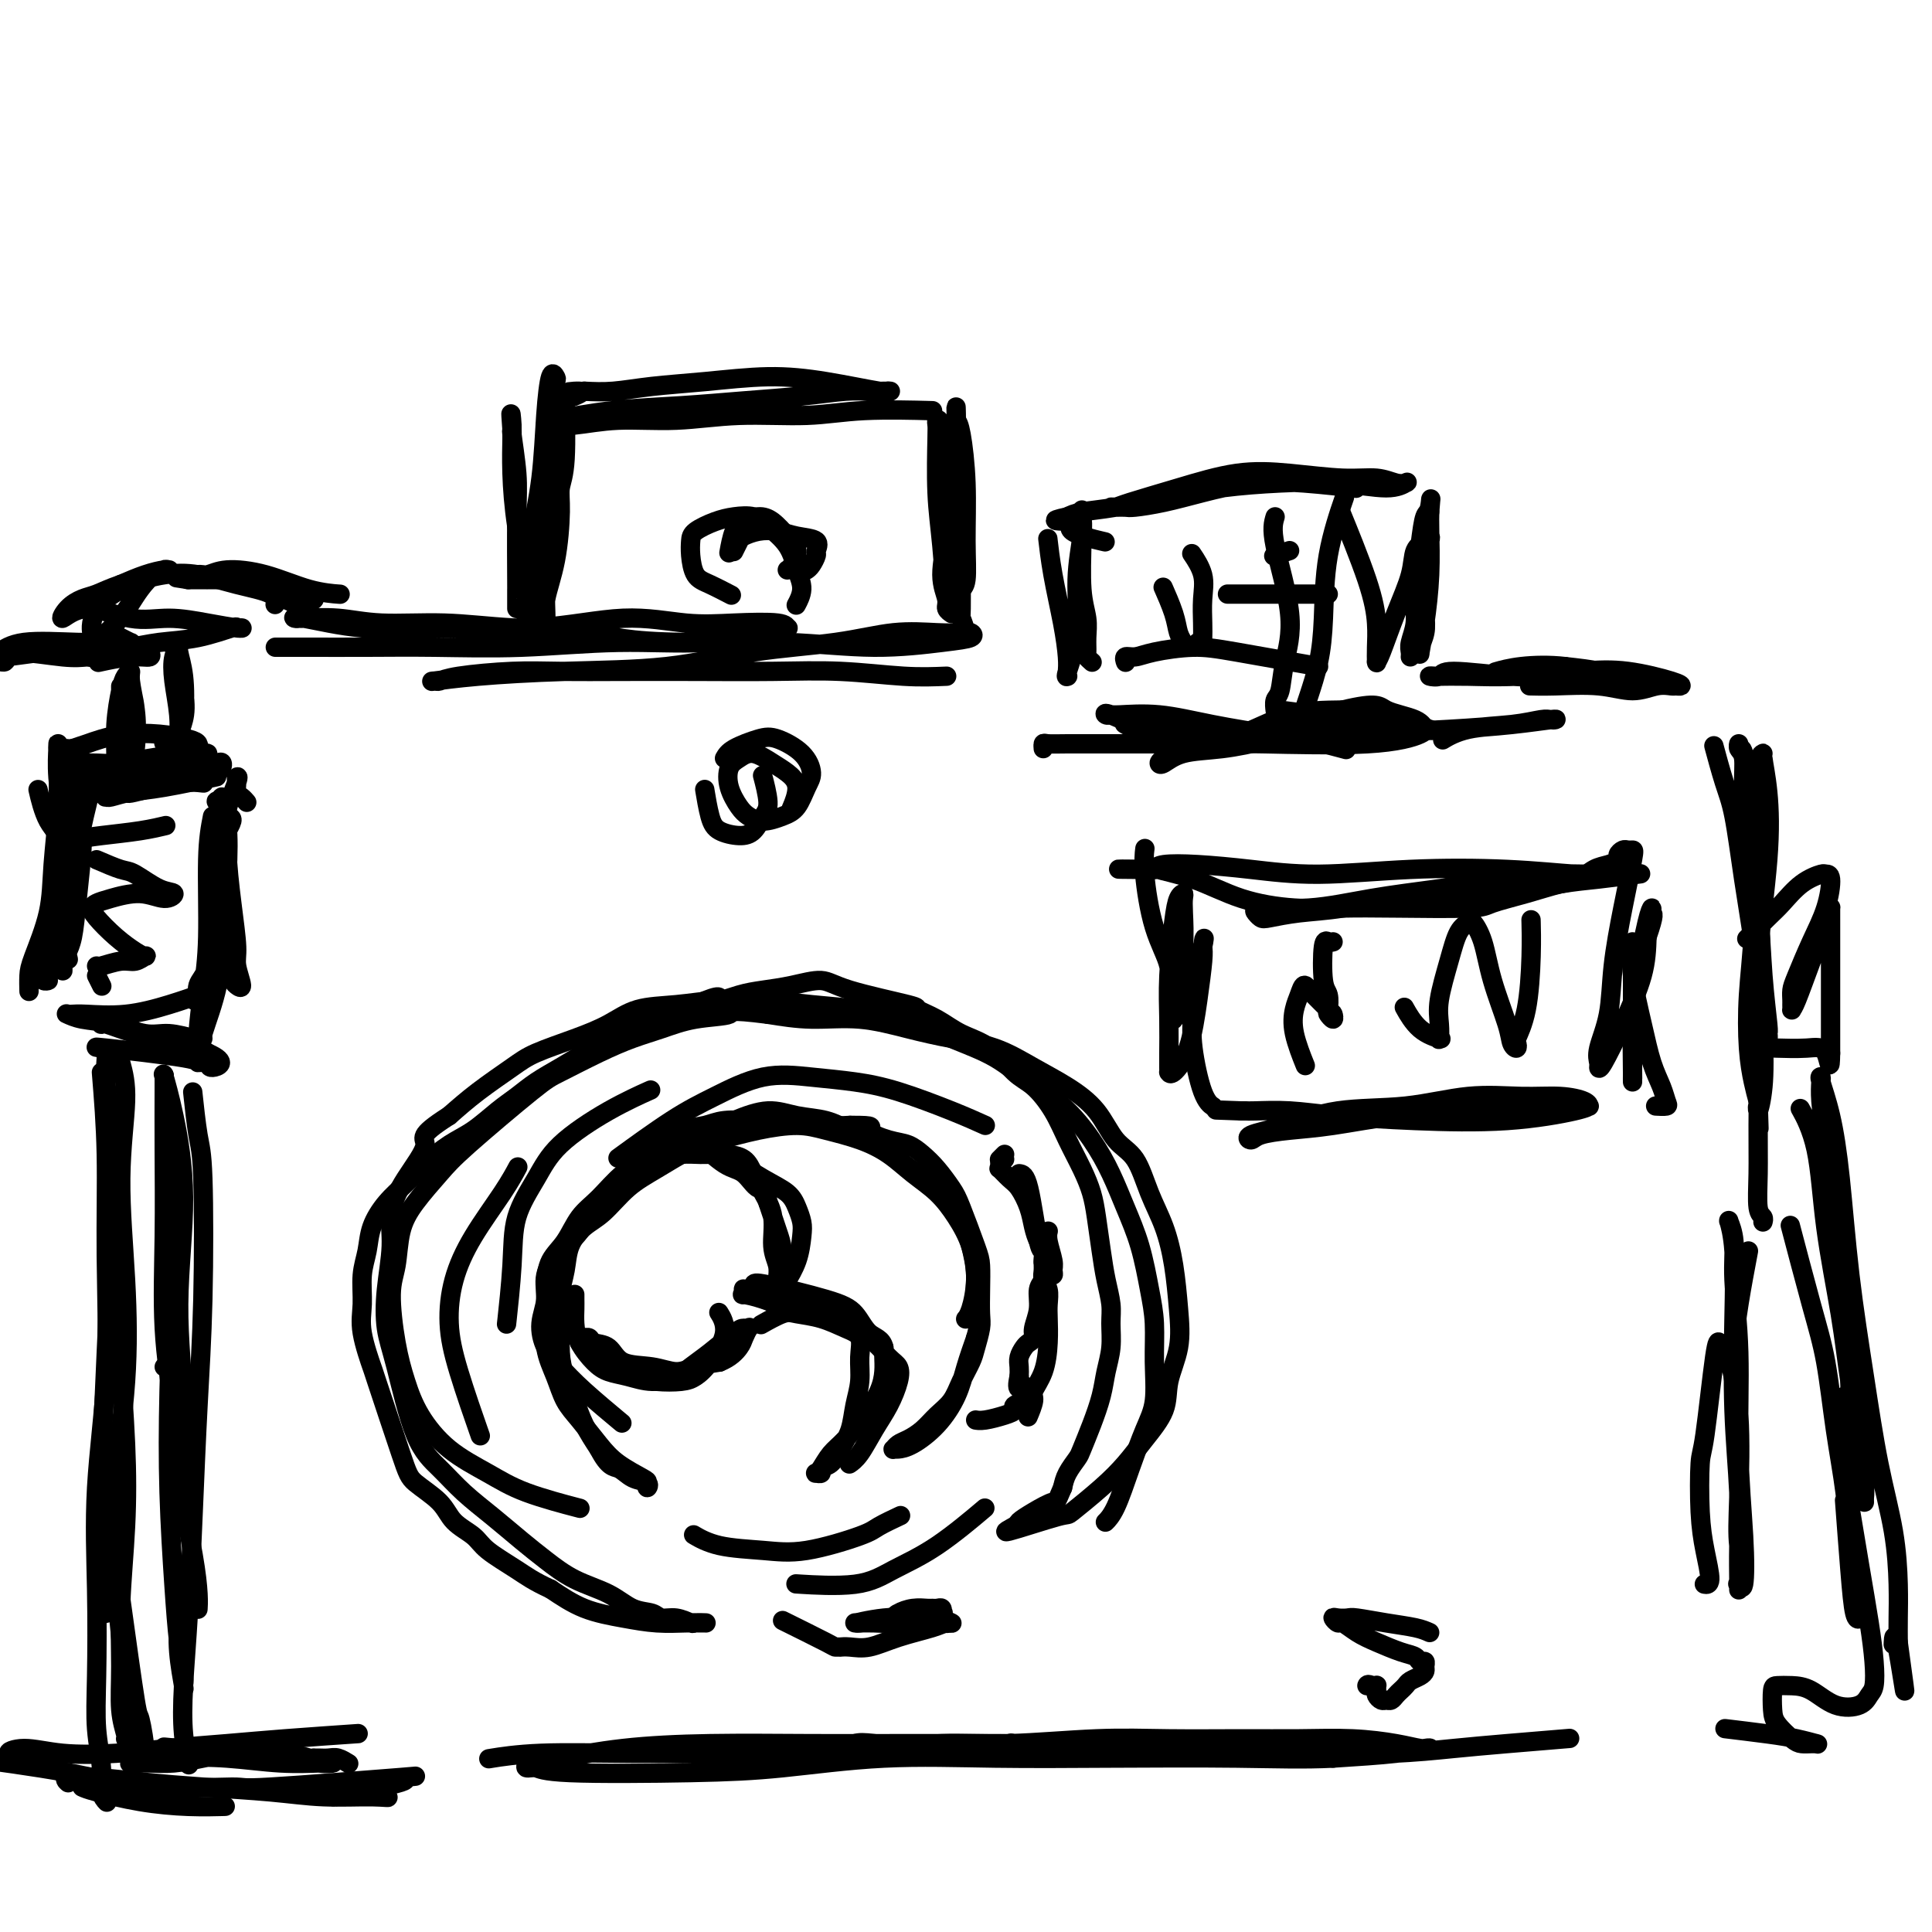 <svg viewBox='0 0 400 400' version='1.1' xmlns='http://www.w3.org/2000/svg' xmlns:xlink='http://www.w3.org/1999/xlink'><g fill='none' stroke='rgb(0,0,0)' stroke-width='4' stroke-linecap='round' stroke-linejoin='round'><path d='M280,101c0.062,0.007 0.124,0.014 0,0c-0.124,-0.014 -0.435,-0.051 0,0c0.435,0.051 1.616,0.188 0,0c-1.616,-0.188 -6.030,-0.702 -10,-1c-3.970,-0.298 -7.497,-0.381 -11,0c-3.503,0.381 -6.984,1.227 -10,2c-3.016,0.773 -5.569,1.475 -8,2c-2.431,0.525 -4.740,0.873 -6,1c-1.260,0.127 -1.472,0.032 -2,0c-0.528,-0.032 -1.371,-0.003 -2,0c-0.629,0.003 -1.043,-0.021 -1,0c0.043,0.021 0.544,0.085 1,0c0.456,-0.085 0.868,-0.320 3,-1c2.132,-0.680 5.984,-1.805 10,-3c4.016,-1.195 8.196,-2.460 12,-3c3.804,-0.540 7.233,-0.355 11,0c3.767,0.355 7.873,0.878 11,1c3.127,0.122 5.275,-0.159 7,0c1.725,0.159 3.026,0.757 4,1c0.974,0.243 1.620,0.131 2,0c0.380,-0.131 0.494,-0.282 0,0c-0.494,0.282 -1.598,0.995 -4,1c-2.402,0.005 -6.103,-0.700 -10,-1c-3.897,-0.300 -7.989,-0.197 -12,0c-4.011,0.197 -7.942,0.486 -12,1c-4.058,0.514 -8.242,1.251 -12,2c-3.758,0.749 -7.089,1.509 -10,2c-2.911,0.491 -5.403,0.712 -7,1c-1.597,0.288 -2.298,0.644 -3,1'/><path d='M221,107c-4.915,1.065 -1.204,0.729 0,1c1.204,0.271 -0.099,1.150 1,2c1.099,0.850 4.600,1.671 6,2c1.400,0.329 0.700,0.164 0,0'/><path d='M278,107c0.135,0.330 0.271,0.661 0,0c-0.271,-0.661 -0.948,-2.313 0,0c0.948,2.313 3.522,8.592 5,13c1.478,4.408 1.860,6.947 2,9c0.140,2.053 0.039,3.621 0,5c-0.039,1.379 -0.016,2.571 0,3c0.016,0.429 0.025,0.097 0,0c-0.025,-0.097 -0.086,0.041 0,0c0.086,-0.041 0.317,-0.262 1,-2c0.683,-1.738 1.819,-4.992 3,-8c1.181,-3.008 2.409,-5.771 3,-8c0.591,-2.229 0.547,-3.926 1,-5c0.453,-1.074 1.403,-1.526 2,-2c0.597,-0.474 0.840,-0.970 1,-1c0.160,-0.030 0.235,0.405 0,1c-0.235,0.595 -0.781,1.349 -1,4c-0.219,2.651 -0.112,7.198 0,10c0.112,2.802 0.229,3.861 0,5c-0.229,1.139 -0.804,2.360 -1,3c-0.196,0.640 -0.014,0.698 0,1c0.014,0.302 -0.140,0.846 0,0c0.140,-0.846 0.574,-3.082 1,-6c0.426,-2.918 0.846,-6.516 1,-10c0.154,-3.484 0.044,-6.852 0,-9c-0.044,-2.148 -0.022,-3.074 0,-4'/><path d='M296,106c0.358,-4.620 0.255,-2.169 0,-1c-0.255,1.169 -0.660,1.055 -1,2c-0.340,0.945 -0.613,2.950 -1,6c-0.387,3.050 -0.888,7.147 -1,10c-0.112,2.853 0.166,4.463 0,6c-0.166,1.537 -0.777,2.999 -1,4c-0.223,1.001 -0.060,1.539 0,2c0.060,0.461 0.017,0.846 0,1c-0.017,0.154 -0.009,0.077 0,0'/><path d='M217,112c-0.004,-0.039 -0.009,-0.078 0,0c0.009,0.078 0.030,0.272 0,0c-0.030,-0.272 -0.113,-1.009 0,0c0.113,1.009 0.422,3.763 1,7c0.578,3.237 1.423,6.958 2,10c0.577,3.042 0.884,5.405 1,7c0.116,1.595 0.039,2.420 0,3c-0.039,0.580 -0.040,0.914 0,1c0.040,0.086 0.119,-0.077 0,0c-0.119,0.077 -0.438,0.392 0,-1c0.438,-1.392 1.634,-4.491 2,-8c0.366,-3.509 -0.098,-7.427 0,-11c0.098,-3.573 0.759,-6.800 1,-9c0.241,-2.200 0.064,-3.374 0,-4c-0.064,-0.626 -0.013,-0.706 0,-1c0.013,-0.294 -0.011,-0.802 0,0c0.011,0.802 0.056,2.915 0,6c-0.056,3.085 -0.212,7.141 0,10c0.212,2.859 0.793,4.521 1,6c0.207,1.479 0.042,2.775 0,4c-0.042,1.225 0.040,2.380 0,3c-0.040,0.620 -0.203,0.705 0,1c0.203,0.295 0.772,0.798 1,1c0.228,0.202 0.114,0.101 0,0'/><path d='M278,155c-0.207,-0.056 -0.413,-0.111 0,0c0.413,0.111 1.447,0.390 0,0c-1.447,-0.390 -5.375,-1.449 -8,-2c-2.625,-0.551 -3.946,-0.593 -7,-1c-3.054,-0.407 -7.841,-1.180 -12,-2c-4.159,-0.820 -7.691,-1.687 -11,-2c-3.309,-0.313 -6.396,-0.074 -8,0c-1.604,0.074 -1.725,-0.019 -2,0c-0.275,0.019 -0.703,0.149 -1,0c-0.297,-0.149 -0.463,-0.579 1,0c1.463,0.579 4.557,2.166 8,3c3.443,0.834 7.237,0.913 11,1c3.763,0.087 7.495,0.181 11,0c3.505,-0.181 6.781,-0.637 10,-1c3.219,-0.363 6.379,-0.632 8,-1c1.621,-0.368 1.701,-0.835 2,-1c0.299,-0.165 0.817,-0.027 1,0c0.183,0.027 0.030,-0.058 -1,0c-1.030,0.058 -2.938,0.257 -6,1c-3.062,0.743 -7.280,2.028 -11,3c-3.720,0.972 -6.943,1.631 -10,2c-3.057,0.369 -5.948,0.447 -8,1c-2.052,0.553 -3.266,1.580 -4,2c-0.734,0.420 -0.988,0.232 -1,0c-0.012,-0.232 0.218,-0.507 1,-1c0.782,-0.493 2.117,-1.204 5,-2c2.883,-0.796 7.315,-1.676 11,-3c3.685,-1.324 6.624,-3.093 10,-4c3.376,-0.907 7.188,-0.954 11,-1'/><path d='M278,147c7.431,-1.790 7.510,-0.765 9,0c1.490,0.765 4.392,1.270 6,2c1.608,0.730 1.923,1.684 2,2c0.077,0.316 -0.084,-0.006 0,0c0.084,0.006 0.413,0.341 -1,1c-1.413,0.659 -4.570,1.641 -11,2c-6.430,0.359 -16.134,0.096 -21,0c-4.866,-0.096 -4.894,-0.026 -8,0c-3.106,0.026 -9.291,0.006 -14,0c-4.709,-0.006 -7.941,0.002 -11,0c-3.059,-0.002 -5.944,-0.014 -8,0c-2.056,0.014 -3.283,0.055 -4,0c-0.717,-0.055 -0.924,-0.207 -1,0c-0.076,0.207 -0.022,0.773 0,1c0.022,0.227 0.011,0.113 0,0'/><path d='M278,104c0.314,-0.911 0.628,-1.822 0,0c-0.628,1.822 -2.196,6.376 -3,11c-0.804,4.624 -0.842,9.316 -1,13c-0.158,3.684 -0.434,6.359 -1,9c-0.566,2.641 -1.422,5.250 -2,7c-0.578,1.750 -0.880,2.643 -1,3c-0.120,0.357 -0.060,0.179 0,0'/><path d='M264,107c-0.364,1.208 -0.728,2.417 0,6c0.728,3.583 2.549,9.542 3,14c0.451,4.458 -0.468,7.416 -1,10c-0.532,2.584 -0.679,4.796 -1,6c-0.321,1.204 -0.817,1.401 -1,2c-0.183,0.599 -0.052,1.600 0,2c0.052,0.400 0.026,0.200 0,0'/><path d='M247,115c-0.226,-0.336 -0.453,-0.672 0,0c0.453,0.672 1.585,2.352 2,4c0.415,1.648 0.112,3.265 0,5c-0.112,1.735 -0.034,3.589 0,5c0.034,1.411 0.023,2.378 0,3c-0.023,0.622 -0.058,0.899 0,1c0.058,0.101 0.208,0.027 0,0c-0.208,-0.027 -0.774,-0.008 -1,0c-0.226,0.008 -0.113,0.004 0,0'/><path d='M241,122c0.055,0.124 0.109,0.247 0,0c-0.109,-0.247 -0.383,-0.865 0,0c0.383,0.865 1.422,3.211 2,5c0.578,1.789 0.694,3.020 1,4c0.306,0.980 0.802,1.709 1,2c0.198,0.291 0.099,0.146 0,0'/><path d='M273,138c-6.380,-1.133 -12.761,-2.266 -17,-3c-4.239,-0.734 -6.337,-1.069 -9,-1c-2.663,0.069 -5.890,0.540 -8,1c-2.110,0.460 -3.102,0.907 -4,1c-0.898,0.093 -1.703,-0.167 -2,0c-0.297,0.167 -0.085,0.762 0,1c0.085,0.238 0.042,0.119 0,0'/><path d='M275,123c-3.644,0.000 -7.289,0.000 -11,0c-3.711,0.000 -7.489,0.000 -9,0c-1.511,0.000 -0.756,0.000 0,0'/><path d='M267,114c-1.250,0.417 -2.500,0.833 -3,1c-0.500,0.167 -0.250,0.083 0,0'/><path d='M299,153c-0.024,0.015 -0.049,0.029 0,0c0.049,-0.029 0.170,-0.103 0,0c-0.170,0.103 -0.631,0.381 0,0c0.631,-0.381 2.354,-1.422 5,-2c2.646,-0.578 6.213,-0.691 9,-1c2.787,-0.309 4.793,-0.812 6,-1c1.207,-0.188 1.616,-0.061 2,0c0.384,0.061 0.743,0.058 1,0c0.257,-0.058 0.412,-0.169 -1,0c-1.412,0.169 -4.393,0.617 -8,1c-3.607,0.383 -7.842,0.701 -13,1c-5.158,0.299 -11.240,0.579 -17,1c-5.760,0.421 -11.197,0.985 -16,1c-4.803,0.015 -8.972,-0.518 -13,-1c-4.028,-0.482 -7.916,-0.914 -11,-1c-3.084,-0.086 -5.363,0.173 -7,0c-1.637,-0.173 -2.633,-0.777 -3,-1c-0.367,-0.223 -0.105,-0.064 0,0c0.105,0.064 0.052,0.032 0,0'/><path d='M296,151c-0.148,-0.055 -0.297,-0.109 0,0c0.297,0.109 1.038,0.383 0,0c-1.038,-0.383 -3.856,-1.422 -8,-2c-4.144,-0.578 -9.616,-0.694 -14,-1c-4.384,-0.306 -7.681,-0.802 -9,-1c-1.319,-0.198 -0.659,-0.099 0,0'/><path d='M317,142c0.091,0.003 0.183,0.006 0,0c-0.183,-0.006 -0.639,-0.019 0,0c0.639,0.019 2.374,0.072 5,0c2.626,-0.072 6.142,-0.268 9,0c2.858,0.268 5.057,1.001 7,1c1.943,-0.001 3.631,-0.734 5,-1c1.369,-0.266 2.421,-0.064 3,0c0.579,0.064 0.686,-0.008 1,0c0.314,0.008 0.836,0.097 1,0c0.164,-0.097 -0.029,-0.380 -2,-1c-1.971,-0.620 -5.720,-1.578 -9,-2c-3.280,-0.422 -6.093,-0.309 -10,0c-3.907,0.309 -8.909,0.815 -13,1c-4.091,0.185 -7.271,0.051 -10,0c-2.729,-0.051 -5.007,-0.018 -6,0c-0.993,0.018 -0.700,0.023 -1,0c-0.300,-0.023 -1.192,-0.073 -1,0c0.192,0.073 1.467,0.268 2,0c0.533,-0.268 0.325,-1.000 3,-1c2.675,0.000 8.234,0.732 12,1c3.766,0.268 5.738,0.073 8,0c2.262,-0.073 4.814,-0.022 7,0c2.186,0.022 4.006,0.017 5,0c0.994,-0.017 1.163,-0.046 1,0c-0.163,0.046 -0.659,0.166 -1,0c-0.341,-0.166 -0.526,-0.619 -2,-1c-1.474,-0.381 -4.237,-0.691 -7,-1'/><path d='M324,138c-3.131,-0.369 -6.458,-0.292 -9,0c-2.542,0.292 -4.298,0.798 -5,1c-0.702,0.202 -0.351,0.101 0,0'/><path d='M355,155c0.048,0.177 0.095,0.355 0,0c-0.095,-0.355 -0.334,-1.242 0,0c0.334,1.242 1.241,4.612 2,7c0.759,2.388 1.369,3.795 2,7c0.631,3.205 1.283,8.210 2,13c0.717,4.790 1.499,9.365 2,13c0.501,3.635 0.723,6.329 1,9c0.277,2.671 0.611,5.318 1,7c0.389,1.682 0.833,2.399 1,3c0.167,0.601 0.057,1.085 0,1c-0.057,-0.085 -0.060,-0.739 0,-1c0.060,-0.261 0.184,-0.129 0,-2c-0.184,-1.871 -0.675,-5.744 -1,-10c-0.325,-4.256 -0.483,-8.894 -1,-14c-0.517,-5.106 -1.392,-10.680 -2,-15c-0.608,-4.320 -0.948,-7.388 -1,-10c-0.052,-2.612 0.185,-4.770 0,-6c-0.185,-1.230 -0.793,-1.534 -1,-2c-0.207,-0.466 -0.013,-1.095 0,-1c0.013,0.095 -0.153,0.915 0,1c0.153,0.085 0.626,-0.566 1,1c0.374,1.566 0.649,5.347 1,9c0.351,3.653 0.776,7.176 1,12c0.224,4.824 0.245,10.947 0,16c-0.245,5.053 -0.756,9.035 -1,13c-0.244,3.965 -0.219,7.914 0,11c0.219,3.086 0.634,5.310 1,7c0.366,1.690 0.683,2.845 1,4'/><path d='M364,228c0.324,10.149 0.136,4.021 0,2c-0.136,-2.021 -0.218,0.064 0,0c0.218,-0.064 0.737,-2.276 1,-5c0.263,-2.724 0.271,-5.959 0,-15c-0.271,-9.041 -0.820,-23.887 -1,-31c-0.180,-7.113 0.007,-6.492 0,-9c-0.007,-2.508 -0.210,-8.146 0,-11c0.210,-2.854 0.833,-2.923 1,-3c0.167,-0.077 -0.123,-0.163 0,1c0.123,1.163 0.660,3.574 1,7c0.340,3.426 0.484,7.866 0,14c-0.484,6.134 -1.595,13.962 -2,21c-0.405,7.038 -0.105,13.286 0,19c0.105,5.714 0.014,10.894 0,15c-0.014,4.106 0.049,7.139 0,10c-0.049,2.861 -0.209,5.550 0,7c0.209,1.450 0.787,1.660 1,2c0.213,0.340 0.061,0.812 0,1c-0.061,0.188 -0.030,0.094 0,0'/><path d='M196,140c-2.653,0.113 -5.305,0.226 -9,0c-3.695,-0.226 -8.432,-0.793 -13,-1c-4.568,-0.207 -8.967,-0.056 -14,0c-5.033,0.056 -10.699,0.018 -16,0c-5.301,-0.018 -10.236,-0.015 -15,0c-4.764,0.015 -9.356,0.042 -13,0c-3.644,-0.042 -6.341,-0.154 -10,0c-3.659,0.154 -8.281,0.574 -11,1c-2.719,0.426 -3.537,0.857 -4,1c-0.463,0.143 -0.572,-0.001 -1,0c-0.428,0.001 -1.176,0.148 0,0c1.176,-0.148 4.277,-0.591 9,-1c4.723,-0.409 11.067,-0.782 18,-1c6.933,-0.218 14.454,-0.279 21,-1c6.546,-0.721 12.117,-2.102 18,-3c5.883,-0.898 12.077,-1.313 17,-2c4.923,-0.687 8.576,-1.645 12,-2c3.424,-0.355 6.618,-0.107 9,0c2.382,0.107 3.952,0.072 5,0c1.048,-0.072 1.576,-0.181 2,0c0.424,0.181 0.746,0.651 0,1c-0.746,0.349 -2.561,0.578 -6,1c-3.439,0.422 -8.503,1.037 -14,1c-5.497,-0.037 -11.428,-0.725 -18,-1c-6.572,-0.275 -13.786,-0.138 -21,0'/><path d='M142,133c-12.556,-0.100 -15.447,-1.351 -20,-2c-4.553,-0.649 -10.769,-0.696 -16,-1c-5.231,-0.304 -9.478,-0.866 -14,-1c-4.522,-0.134 -9.320,0.161 -13,0c-3.680,-0.161 -6.242,-0.777 -9,-1c-2.758,-0.223 -5.713,-0.052 -7,0c-1.287,0.052 -0.905,-0.015 -1,0c-0.095,0.015 -0.666,0.111 -1,0c-0.334,-0.111 -0.430,-0.431 2,0c2.430,0.431 7.385,1.611 12,2c4.615,0.389 8.890,-0.015 15,0c6.110,0.015 14.054,0.448 21,0c6.946,-0.448 12.894,-1.776 18,-2c5.106,-0.224 9.370,0.658 13,1c3.630,0.342 6.627,0.146 10,0c3.373,-0.146 7.121,-0.242 9,0c1.879,0.242 1.889,0.820 2,1c0.111,0.180 0.324,-0.039 0,0c-0.324,0.039 -1.186,0.336 -4,1c-2.814,0.664 -7.580,1.695 -13,2c-5.420,0.305 -11.495,-0.114 -18,0c-6.505,0.114 -13.442,0.763 -20,1c-6.558,0.237 -12.738,0.064 -18,0c-5.262,-0.064 -9.606,-0.017 -14,0c-4.394,0.017 -8.838,0.005 -12,0c-3.162,-0.005 -5.044,-0.001 -6,0c-0.956,0.001 -0.988,0.000 -1,0c-0.012,-0.000 -0.006,-0.000 0,0'/><path d='M196,89c-0.039,3.217 -0.078,6.434 0,10c0.078,3.566 0.273,7.481 0,11c-0.273,3.519 -1.016,6.641 -1,9c0.016,2.359 0.790,3.953 1,5c0.210,1.047 -0.143,1.546 0,2c0.143,0.454 0.782,0.863 1,1c0.218,0.137 0.016,0.003 0,0c-0.016,-0.003 0.153,0.126 0,0c-0.153,-0.126 -0.629,-0.506 -1,-3c-0.371,-2.494 -0.636,-7.103 -1,-11c-0.364,-3.897 -0.828,-7.084 -1,-11c-0.172,-3.916 -0.054,-8.562 0,-11c0.054,-2.438 0.043,-2.670 0,-3c-0.043,-0.330 -0.118,-0.760 0,-1c0.118,-0.240 0.428,-0.289 1,1c0.572,1.289 1.407,3.917 2,7c0.593,3.083 0.944,6.619 1,10c0.056,3.381 -0.182,6.605 0,9c0.182,2.395 0.785,3.960 1,5c0.215,1.040 0.043,1.554 0,2c-0.043,0.446 0.042,0.823 0,1c-0.042,0.177 -0.210,0.153 0,0c0.210,-0.153 0.799,-0.436 1,-2c0.201,-1.564 0.013,-4.409 0,-8c-0.013,-3.591 0.150,-7.928 0,-12c-0.150,-4.072 -0.614,-7.878 -1,-10c-0.386,-2.122 -0.693,-2.561 -1,-3'/><path d='M198,87c-0.138,-5.393 0.016,-1.377 0,0c-0.016,1.377 -0.201,0.114 0,2c0.201,1.886 0.790,6.922 1,11c0.210,4.078 0.042,7.198 0,12c-0.042,4.802 0.041,11.287 0,14c-0.041,2.713 -0.207,1.655 0,2c0.207,0.345 0.787,2.092 1,3c0.213,0.908 0.057,0.975 0,1c-0.057,0.025 -0.016,0.007 0,0c0.016,-0.007 0.008,-0.004 0,0'/><path d='M117,83c0.008,0.322 0.017,0.643 0,0c-0.017,-0.643 -0.059,-2.251 0,0c0.059,2.251 0.218,8.359 0,12c-0.218,3.641 -0.815,4.814 -1,6c-0.185,1.186 0.041,2.385 0,5c-0.041,2.615 -0.351,6.647 -1,10c-0.649,3.353 -1.639,6.026 -2,8c-0.361,1.974 -0.093,3.248 0,4c0.093,0.752 0.011,0.982 0,1c-0.011,0.018 0.049,-0.175 0,-2c-0.049,-1.825 -0.206,-5.280 0,-9c0.206,-3.720 0.774,-7.703 1,-12c0.226,-4.297 0.110,-8.908 0,-13c-0.110,-4.092 -0.215,-7.665 0,-10c0.215,-2.335 0.749,-3.431 1,-4c0.251,-0.569 0.218,-0.611 0,-1c-0.218,-0.389 -0.623,-1.126 -1,0c-0.377,1.126 -0.728,4.115 -1,8c-0.272,3.885 -0.465,8.667 -1,13c-0.535,4.333 -1.412,8.219 -2,12c-0.588,3.781 -0.888,7.459 -1,10c-0.112,2.541 -0.037,3.945 0,5c0.037,1.055 0.034,1.762 0,2c-0.034,0.238 -0.100,0.008 0,-1c0.100,-1.008 0.367,-2.795 0,-6c-0.367,-3.205 -1.366,-7.828 -2,-12c-0.634,-4.172 -0.901,-7.892 -1,-11c-0.099,-3.108 -0.028,-5.602 0,-7c0.028,-1.398 0.014,-1.699 0,-2'/><path d='M106,89c-0.448,-5.966 -0.067,-2.381 0,-1c0.067,1.381 -0.178,0.560 0,2c0.178,1.440 0.780,5.142 1,8c0.220,2.858 0.059,4.871 0,9c-0.059,4.129 -0.016,10.374 0,13c0.016,2.626 0.004,1.632 0,2c-0.004,0.368 -0.001,2.099 0,3c0.001,0.901 0.000,0.972 0,1c-0.000,0.028 -0.000,0.014 0,0'/><path d='M192,85c-0.321,-0.009 -0.643,-0.018 0,0c0.643,0.018 2.250,0.061 0,0c-2.250,-0.061 -8.356,-0.228 -13,0c-4.644,0.228 -7.826,0.849 -12,1c-4.174,0.151 -9.339,-0.170 -14,0c-4.661,0.170 -8.818,0.830 -13,1c-4.182,0.170 -8.388,-0.150 -12,0c-3.612,0.150 -6.630,0.770 -9,1c-2.370,0.230 -4.093,0.069 -5,0c-0.907,-0.069 -0.996,-0.046 -1,0c-0.004,0.046 0.079,0.114 0,0c-0.079,-0.114 -0.321,-0.412 2,-1c2.321,-0.588 7.205,-1.468 12,-2c4.795,-0.532 9.502,-0.717 14,-1c4.498,-0.283 8.786,-0.664 13,-1c4.214,-0.336 8.355,-0.626 12,-1c3.645,-0.374 6.794,-0.833 9,-1c2.206,-0.167 3.468,-0.043 5,0c1.532,0.043 3.335,0.005 4,0c0.665,-0.005 0.193,0.022 0,0c-0.193,-0.022 -0.108,-0.094 0,0c0.108,0.094 0.240,0.354 -2,0c-2.240,-0.354 -6.853,-1.321 -11,-2c-4.147,-0.679 -7.830,-1.072 -12,-1c-4.170,0.072 -8.829,0.607 -13,1c-4.171,0.393 -7.854,0.644 -11,1c-3.146,0.356 -5.756,0.816 -8,1c-2.244,0.184 -4.122,0.092 -6,0'/><path d='M121,81c-6.048,0.405 -2.167,-0.083 -1,0c1.167,0.083 -0.381,0.738 -1,1c-0.619,0.262 -0.310,0.131 0,0'/><path d='M165,125c-0.135,0.251 -0.270,0.503 0,0c0.270,-0.503 0.944,-1.760 1,-3c0.056,-1.240 -0.505,-2.462 -1,-4c-0.495,-1.538 -0.925,-3.391 -2,-5c-1.075,-1.609 -2.796,-2.975 -4,-4c-1.204,-1.025 -1.892,-1.709 -3,-2c-1.108,-0.291 -2.637,-0.190 -4,0c-1.363,0.190 -2.560,0.467 -4,1c-1.440,0.533 -3.125,1.322 -4,2c-0.875,0.678 -0.941,1.247 -1,2c-0.059,0.753 -0.110,1.691 0,3c0.110,1.309 0.380,2.990 1,4c0.620,1.010 1.590,1.349 3,2c1.410,0.651 3.260,1.615 4,2c0.740,0.385 0.370,0.193 0,0'/><path d='M167,118c0.303,-0.212 0.605,-0.424 1,-1c0.395,-0.576 0.882,-1.517 1,-2c0.118,-0.483 -0.135,-0.509 0,-1c0.135,-0.491 0.656,-1.449 0,-2c-0.656,-0.551 -2.490,-0.696 -4,-1c-1.510,-0.304 -2.695,-0.768 -4,-1c-1.305,-0.232 -2.728,-0.234 -4,0c-1.272,0.234 -2.392,0.702 -3,1c-0.608,0.298 -0.702,0.426 -1,1c-0.298,0.574 -0.799,1.592 -1,2c-0.201,0.408 -0.100,0.204 0,0'/><path d='M163,118c0.268,-0.152 0.536,-0.304 1,-1c0.464,-0.696 1.124,-1.935 1,-3c-0.124,-1.065 -1.031,-1.956 -2,-3c-0.969,-1.044 -2.001,-2.240 -3,-3c-0.999,-0.760 -1.967,-1.082 -3,-1c-1.033,0.082 -2.133,0.568 -3,1c-0.867,0.432 -1.503,0.809 -2,2c-0.497,1.191 -0.856,3.198 -1,4c-0.144,0.802 -0.072,0.401 0,0'/><path d='M158,161c-0.009,-0.036 -0.019,-0.071 0,0c0.019,0.071 0.066,0.250 0,0c-0.066,-0.250 -0.246,-0.928 0,0c0.246,0.928 0.918,3.462 1,5c0.082,1.538 -0.426,2.080 -1,3c-0.574,0.920 -1.215,2.218 -2,3c-0.785,0.782 -1.713,1.049 -3,1c-1.287,-0.049 -2.933,-0.415 -4,-1c-1.067,-0.585 -1.557,-1.388 -2,-3c-0.443,-1.612 -0.841,-4.032 -1,-5c-0.159,-0.968 -0.080,-0.484 0,0'/><path d='M150,157c0.364,-0.636 0.729,-1.271 2,-2c1.271,-0.729 3.449,-1.550 5,-2c1.551,-0.450 2.477,-0.528 4,0c1.523,0.528 3.644,1.661 5,3c1.356,1.339 1.948,2.885 2,4c0.052,1.115 -0.437,1.799 -1,3c-0.563,1.201 -1.200,2.920 -2,4c-0.800,1.080 -1.763,1.521 -3,2c-1.237,0.479 -2.750,0.994 -4,1c-1.250,0.006 -2.239,-0.498 -3,-1c-0.761,-0.502 -1.296,-1.001 -2,-2c-0.704,-0.999 -1.577,-2.496 -2,-4c-0.423,-1.504 -0.395,-3.014 0,-4c0.395,-0.986 1.158,-1.448 2,-2c0.842,-0.552 1.763,-1.195 3,-1c1.237,0.195 2.790,1.226 4,2c1.210,0.774 2.077,1.290 3,2c0.923,0.710 1.902,1.614 2,3c0.098,1.386 -0.686,3.253 -1,4c-0.314,0.747 -0.157,0.373 0,0'/><path d='M339,181c-0.199,0.026 -0.399,0.053 0,0c0.399,-0.053 1.396,-0.184 0,0c-1.396,0.184 -5.185,0.683 -8,1c-2.815,0.317 -4.656,0.452 -8,1c-3.344,0.548 -8.191,1.509 -14,2c-5.809,0.491 -12.578,0.511 -18,1c-5.422,0.489 -9.495,1.448 -13,2c-3.505,0.552 -6.441,0.699 -9,1c-2.559,0.301 -4.742,0.756 -6,1c-1.258,0.244 -1.592,0.277 -2,0c-0.408,-0.277 -0.892,-0.865 -1,-1c-0.108,-0.135 0.158,0.182 0,0c-0.158,-0.182 -0.740,-0.864 1,-1c1.740,-0.136 5.802,0.275 10,0c4.198,-0.275 8.531,-1.237 13,-2c4.469,-0.763 9.075,-1.329 14,-2c4.925,-0.671 10.168,-1.448 14,-2c3.832,-0.552 6.251,-0.880 9,-1c2.749,-0.120 5.828,-0.031 8,0c2.172,0.031 3.439,0.005 4,0c0.561,-0.005 0.418,0.012 0,0c-0.418,-0.012 -1.109,-0.051 -2,0c-0.891,0.051 -1.980,0.193 -5,0c-3.020,-0.193 -7.971,-0.721 -14,-1c-6.029,-0.279 -13.135,-0.310 -20,0c-6.865,0.310 -13.489,0.962 -19,1c-5.511,0.038 -9.910,-0.536 -14,-1c-4.090,-0.464 -7.870,-0.817 -11,-1c-3.130,-0.183 -5.608,-0.195 -7,0c-1.392,0.195 -1.696,0.598 -2,1'/><path d='M239,180c-14.522,-0.137 -3.827,0.020 0,0c3.827,-0.020 0.785,-0.215 1,0c0.215,0.215 3.685,0.842 7,2c3.315,1.158 6.475,2.847 10,4c3.525,1.153 7.416,1.771 11,2c3.584,0.229 6.861,0.070 10,0c3.139,-0.070 6.138,-0.050 11,0c4.862,0.050 11.585,0.131 15,0c3.415,-0.131 3.523,-0.473 5,-1c1.477,-0.527 4.324,-1.240 7,-2c2.676,-0.760 5.180,-1.566 7,-2c1.820,-0.434 2.956,-0.497 4,-1c1.044,-0.503 1.996,-1.445 3,-2c1.004,-0.555 2.062,-0.723 3,-1c0.938,-0.277 1.757,-0.663 2,-1c0.243,-0.337 -0.091,-0.626 0,-1c0.091,-0.374 0.607,-0.833 1,-1c0.393,-0.167 0.662,-0.044 1,0c0.338,0.044 0.744,0.007 1,0c0.256,-0.007 0.362,0.014 0,2c-0.362,1.986 -1.193,5.936 -2,10c-0.807,4.064 -1.589,8.241 -2,12c-0.411,3.759 -0.449,7.100 -1,10c-0.551,2.900 -1.615,5.358 -2,7c-0.385,1.642 -0.093,2.469 0,3c0.093,0.531 -0.014,0.767 0,1c0.014,0.233 0.148,0.465 1,-1c0.852,-1.465 2.422,-4.625 4,-8c1.578,-3.375 3.165,-6.964 4,-10c0.835,-3.036 0.917,-5.518 1,-8'/><path d='M341,194c1.765,-5.082 1.177,-4.787 1,-5c-0.177,-0.213 0.058,-0.934 0,-1c-0.058,-0.066 -0.408,0.523 -1,3c-0.592,2.477 -1.427,6.840 -2,10c-0.573,3.160 -0.886,5.115 -1,9c-0.114,3.885 -0.031,9.700 0,12c0.031,2.300 0.008,1.084 0,1c-0.008,-0.084 -0.002,0.962 0,1c0.002,0.038 0.001,-0.932 0,-1c-0.001,-0.068 -0.000,0.766 0,-1c0.000,-1.766 0.001,-6.134 0,-10c-0.001,-3.866 -0.002,-7.232 0,-10c0.002,-2.768 0.006,-4.939 0,-6c-0.006,-1.061 -0.024,-1.012 0,-1c0.024,0.012 0.090,-0.013 0,1c-0.090,1.013 -0.336,3.062 0,6c0.336,2.938 1.255,6.763 2,10c0.745,3.237 1.317,5.887 2,8c0.683,2.113 1.479,3.691 2,5c0.521,1.309 0.769,2.351 1,3c0.231,0.649 0.447,0.906 0,1c-0.447,0.094 -1.556,0.027 -2,0c-0.444,-0.027 -0.222,-0.013 0,0'/><path d='M237,176c0.036,-0.288 0.071,-0.576 0,0c-0.071,0.576 -0.250,2.017 0,5c0.250,2.983 0.928,7.510 2,11c1.072,3.490 2.536,5.944 3,8c0.464,2.056 -0.073,3.715 0,5c0.073,1.285 0.756,2.197 1,3c0.244,0.803 0.050,1.499 0,2c-0.050,0.501 0.043,0.808 0,1c-0.043,0.192 -0.222,0.270 0,0c0.222,-0.270 0.844,-0.888 1,-1c0.156,-0.112 -0.153,0.281 0,-2c0.153,-2.281 0.770,-7.237 1,-11c0.230,-3.763 0.073,-6.333 0,-8c-0.073,-1.667 -0.062,-2.430 0,-3c0.062,-0.570 0.174,-0.945 0,-1c-0.174,-0.055 -0.635,0.212 -1,1c-0.365,0.788 -0.634,2.099 -1,5c-0.366,2.901 -0.830,7.394 -1,11c-0.170,3.606 -0.046,6.324 0,9c0.046,2.676 0.013,5.308 0,7c-0.013,1.692 -0.008,2.443 0,3c0.008,0.557 0.019,0.921 0,1c-0.019,0.079 -0.068,-0.128 0,0c0.068,0.128 0.253,0.592 1,0c0.747,-0.592 2.056,-2.241 3,-5c0.944,-2.759 1.523,-6.627 2,-10c0.477,-3.373 0.850,-6.249 1,-8c0.150,-1.751 0.075,-2.375 0,-3'/><path d='M249,196c0.510,-3.293 0.286,-1.027 0,0c-0.286,1.027 -0.633,0.815 -1,3c-0.367,2.185 -0.753,6.768 -1,10c-0.247,3.232 -0.355,5.114 0,8c0.355,2.886 1.172,6.777 2,9c0.828,2.223 1.665,2.778 2,3c0.335,0.222 0.167,0.111 0,0'/><path d='M325,230c-0.125,0.001 -0.250,0.002 0,0c0.250,-0.002 0.874,-0.008 0,0c-0.874,0.008 -3.246,0.030 -7,0c-3.754,-0.030 -8.890,-0.110 -14,0c-5.110,0.110 -10.195,0.412 -15,1c-4.805,0.588 -9.331,1.461 -13,2c-3.669,0.539 -6.481,0.742 -9,1c-2.519,0.258 -4.743,0.570 -6,1c-1.257,0.430 -1.546,0.979 -2,1c-0.454,0.021 -1.074,-0.485 0,-1c1.074,-0.515 3.842,-1.038 7,-2c3.158,-0.962 6.706,-2.364 11,-3c4.294,-0.636 9.333,-0.508 14,-1c4.667,-0.492 8.963,-1.606 13,-2c4.037,-0.394 7.814,-0.068 11,0c3.186,0.068 5.781,-0.124 8,0c2.219,0.124 4.064,0.562 5,1c0.936,0.438 0.965,0.874 1,1c0.035,0.126 0.078,-0.060 0,0c-0.078,0.060 -0.275,0.366 -3,1c-2.725,0.634 -7.977,1.595 -14,2c-6.023,0.405 -12.818,0.252 -19,0c-6.182,-0.252 -11.750,-0.603 -16,-1c-4.250,-0.397 -7.180,-0.838 -10,-1c-2.820,-0.162 -5.528,-0.044 -7,0c-1.472,0.044 -1.706,0.012 -2,0c-0.294,-0.012 -0.647,-0.006 -1,0'/><path d='M257,230c-9.167,-0.333 -4.583,-0.167 0,0'/><path d='M317,191c-0.014,-0.506 -0.028,-1.012 0,0c0.028,1.012 0.100,3.543 0,7c-0.100,3.457 -0.370,7.839 -1,11c-0.630,3.161 -1.620,5.102 -2,6c-0.380,0.898 -0.150,0.753 0,1c0.150,0.247 0.220,0.885 0,1c-0.220,0.115 -0.731,-0.292 -1,-1c-0.269,-0.708 -0.295,-1.718 -1,-4c-0.705,-2.282 -2.090,-5.838 -3,-9c-0.910,-3.162 -1.346,-5.932 -2,-8c-0.654,-2.068 -1.528,-3.436 -2,-4c-0.472,-0.564 -0.543,-0.325 -1,0c-0.457,0.325 -1.299,0.736 -2,2c-0.701,1.264 -1.260,3.382 -2,6c-0.740,2.618 -1.659,5.736 -2,8c-0.341,2.264 -0.103,3.675 0,5c0.103,1.325 0.073,2.565 0,3c-0.073,0.435 -0.188,0.067 0,0c0.188,-0.067 0.679,0.168 0,0c-0.679,-0.168 -2.529,-0.737 -4,-2c-1.471,-1.263 -2.563,-3.218 -3,-4c-0.437,-0.782 -0.218,-0.391 0,0'/><path d='M276,195c-0.317,0.081 -0.635,0.162 -1,0c-0.365,-0.162 -0.778,-0.566 -1,1c-0.222,1.566 -0.252,5.104 0,7c0.252,1.896 0.786,2.151 1,3c0.214,0.849 0.109,2.293 0,3c-0.109,0.707 -0.222,0.676 0,1c0.222,0.324 0.778,1.002 1,1c0.222,-0.002 0.109,-0.685 0,-1c-0.109,-0.315 -0.214,-0.261 -1,-1c-0.786,-0.739 -2.252,-2.271 -3,-3c-0.748,-0.729 -0.777,-0.655 -1,-1c-0.223,-0.345 -0.641,-1.107 -1,-1c-0.359,0.107 -0.660,1.084 -1,2c-0.340,0.916 -0.720,1.771 -1,3c-0.280,1.229 -0.460,2.831 0,5c0.460,2.169 1.560,4.905 2,6c0.440,1.095 0.220,0.547 0,0'/><path d='M362,259c-1.378,7.314 -2.757,14.628 -3,20c-0.243,5.372 0.649,8.803 1,14c0.351,5.197 0.160,12.161 0,17c-0.160,4.839 -0.288,7.552 0,10c0.288,2.448 0.992,4.632 1,6c0.008,1.368 -0.682,1.920 -1,2c-0.318,0.080 -0.266,-0.313 0,0c0.266,0.313 0.747,1.331 1,0c0.253,-1.331 0.279,-5.013 0,-10c-0.279,-4.987 -0.863,-11.281 -1,-18c-0.137,-6.719 0.174,-13.862 0,-20c-0.174,-6.138 -0.832,-11.270 -1,-15c-0.168,-3.730 0.155,-6.059 0,-8c-0.155,-1.941 -0.787,-3.495 -1,-4c-0.213,-0.505 -0.005,0.040 0,0c0.005,-0.040 -0.191,-0.665 0,0c0.191,0.665 0.769,2.618 1,6c0.231,3.382 0.114,8.191 0,14c-0.114,5.809 -0.227,12.618 0,19c0.227,6.382 0.793,12.336 1,17c0.207,4.664 0.056,8.037 0,11c-0.056,2.963 -0.015,5.515 0,7c0.015,1.485 0.004,1.903 0,2c-0.004,0.097 -0.001,-0.129 0,0c0.001,0.129 0.000,0.612 0,-1c-0.000,-1.612 -0.000,-5.318 0,-10c0.000,-4.682 0.000,-10.341 0,-16'/><path d='M360,302c-0.119,-7.078 -0.417,-12.275 -1,-16c-0.583,-3.725 -1.452,-5.980 -2,-7c-0.548,-1.020 -0.774,-0.806 -1,-1c-0.226,-0.194 -0.450,-0.795 -1,3c-0.550,3.795 -1.425,11.987 -2,16c-0.575,4.013 -0.851,3.846 -1,6c-0.149,2.154 -0.170,6.630 0,10c0.170,3.370 0.530,5.635 1,8c0.470,2.365 1.050,4.829 1,6c-0.050,1.171 -0.728,1.049 -1,1c-0.272,-0.049 -0.136,-0.024 0,0'/><path d='M324,360c0.079,-0.007 0.159,-0.013 0,0c-0.159,0.013 -0.555,0.046 0,0c0.555,-0.046 2.061,-0.170 0,0c-2.061,0.170 -7.687,0.634 -12,1c-4.313,0.366 -7.311,0.635 -11,1c-3.689,0.365 -8.070,0.826 -13,1c-4.930,0.174 -10.410,0.060 -16,0c-5.590,-0.060 -11.289,-0.068 -18,0c-6.711,0.068 -14.434,0.211 -21,0c-6.566,-0.211 -11.975,-0.775 -17,-1c-5.025,-0.225 -9.665,-0.109 -14,0c-4.335,0.109 -8.364,0.211 -12,0c-3.636,-0.211 -6.880,-0.735 -9,-1c-2.120,-0.265 -3.115,-0.271 -4,0c-0.885,0.271 -1.661,0.820 -2,1c-0.339,0.180 -0.242,-0.008 1,0c1.242,0.008 3.630,0.212 7,0c3.370,-0.212 7.723,-0.842 12,-1c4.277,-0.158 8.477,0.154 14,0c5.523,-0.154 12.367,-0.774 18,-1c5.633,-0.226 10.053,-0.058 15,0c4.947,0.058 10.421,0.005 15,0c4.579,-0.005 8.264,0.037 12,0c3.736,-0.037 7.522,-0.154 11,0c3.478,0.154 6.646,0.580 9,1c2.354,0.420 3.893,0.833 5,1c1.107,0.167 1.781,0.086 2,0c0.219,-0.086 -0.018,-0.177 -1,0c-0.982,0.177 -2.709,0.622 -6,1c-3.291,0.378 -8.145,0.689 -13,1'/><path d='M276,364c-6.047,0.311 -12.165,0.090 -20,0c-7.835,-0.090 -17.386,-0.049 -26,0c-8.614,0.049 -16.290,0.105 -24,0c-7.710,-0.105 -15.455,-0.372 -23,0c-7.545,0.372 -14.891,1.383 -21,2c-6.109,0.617 -10.982,0.842 -19,1c-8.018,0.158 -19.183,0.251 -25,0c-5.817,-0.251 -6.287,-0.844 -7,-1c-0.713,-0.156 -1.668,0.126 -2,0c-0.332,-0.126 -0.040,-0.661 1,-1c1.040,-0.339 2.827,-0.483 6,-1c3.173,-0.517 7.733,-1.406 13,-2c5.267,-0.594 11.243,-0.891 18,-1c6.757,-0.109 14.297,-0.029 21,0c6.703,0.029 12.569,0.007 18,0c5.431,-0.007 10.427,0.002 14,0c3.573,-0.002 5.724,-0.016 7,0c1.276,0.016 1.679,0.061 2,0c0.321,-0.061 0.562,-0.227 0,0c-0.562,0.227 -1.925,0.846 -5,1c-3.075,0.154 -7.862,-0.156 -13,0c-5.138,0.156 -10.628,0.777 -17,1c-6.372,0.223 -13.624,0.046 -21,0c-7.376,-0.046 -14.874,0.039 -22,0c-7.126,-0.039 -13.880,-0.203 -19,0c-5.120,0.203 -8.606,0.772 -10,1c-1.394,0.228 -0.697,0.114 0,0'/><path d='M13,135c-0.898,-0.113 -1.796,-0.225 -4,0c-2.204,0.225 -5.715,0.788 -8,1c-2.285,0.212 -3.343,0.075 -4,0c-0.657,-0.075 -0.913,-0.087 -1,0c-0.087,0.087 -0.005,0.272 1,0c1.005,-0.272 2.935,-1.001 6,-1c3.065,0.001 7.267,0.732 10,1c2.733,0.268 3.996,0.073 5,0c1.004,-0.073 1.748,-0.023 2,0c0.252,0.023 0.010,0.020 0,0c-0.010,-0.020 0.211,-0.055 0,0c-0.211,0.055 -0.855,0.201 -2,0c-1.145,-0.201 -2.793,-0.748 -5,-1c-2.207,-0.252 -4.973,-0.210 -7,0c-2.027,0.210 -3.314,0.589 -4,1c-0.686,0.411 -0.771,0.855 -1,1c-0.229,0.145 -0.602,-0.007 -1,0c-0.398,0.007 -0.823,0.174 -1,0c-0.177,-0.174 -0.107,-0.688 0,-1c0.107,-0.312 0.252,-0.423 1,-1c0.748,-0.577 2.099,-1.619 5,-2c2.901,-0.381 7.353,-0.101 11,0c3.647,0.101 6.488,0.024 8,0c1.512,-0.024 1.694,0.004 2,0c0.306,-0.004 0.737,-0.040 1,0c0.263,0.040 0.359,0.155 0,0c-0.359,-0.155 -1.174,-0.580 -2,-1c-0.826,-0.420 -1.665,-0.834 -2,-1c-0.335,-0.166 -0.168,-0.083 0,0'/><path d='M70,123c-0.124,-0.009 -0.249,-0.017 0,0c0.249,0.017 0.870,0.061 0,0c-0.870,-0.061 -3.232,-0.227 -6,-1c-2.768,-0.773 -5.943,-2.155 -9,-3c-3.057,-0.845 -5.997,-1.155 -8,-1c-2.003,0.155 -3.070,0.776 -4,1c-0.930,0.224 -1.722,0.052 -2,0c-0.278,-0.052 -0.041,0.017 0,0c0.041,-0.017 -0.113,-0.119 1,0c1.113,0.119 3.492,0.459 6,1c2.508,0.541 5.145,1.283 7,2c1.855,0.717 2.927,1.409 4,2c1.073,0.591 2.145,1.082 3,1c0.855,-0.082 1.493,-0.738 2,-1c0.507,-0.262 0.884,-0.129 1,0c0.116,0.129 -0.030,0.255 0,0c0.030,-0.255 0.235,-0.891 0,-1c-0.235,-0.109 -0.909,0.311 -2,0c-1.091,-0.311 -2.597,-1.351 -5,-2c-2.403,-0.649 -5.702,-0.906 -8,-1c-2.298,-0.094 -3.595,-0.025 -5,0c-1.405,0.025 -2.917,0.007 -4,0c-1.083,-0.007 -1.738,-0.002 -2,0c-0.262,0.002 -0.131,0.001 0,0'/><path d='M39,120c-4.333,-0.667 -2.167,-0.333 0,0'/><path d='M57,125c-0.003,0.013 -0.007,0.026 0,0c0.007,-0.026 0.023,-0.091 0,0c-0.023,0.091 -0.086,0.338 0,0c0.086,-0.338 0.320,-1.263 -1,-2c-1.320,-0.737 -4.195,-1.288 -7,-2c-2.805,-0.712 -5.539,-1.587 -8,-2c-2.461,-0.413 -4.649,-0.364 -7,0c-2.351,0.364 -4.865,1.043 -7,2c-2.135,0.957 -3.892,2.193 -5,3c-1.108,0.807 -1.566,1.187 -2,2c-0.434,0.813 -0.845,2.061 -1,3c-0.155,0.939 -0.054,1.571 0,2c0.054,0.429 0.062,0.657 0,1c-0.062,0.343 -0.192,0.801 0,1c0.192,0.199 0.708,0.140 1,0c0.292,-0.140 0.361,-0.361 1,-1c0.639,-0.639 1.850,-1.697 3,-3c1.150,-1.303 2.241,-2.850 3,-4c0.759,-1.150 1.188,-1.902 2,-3c0.812,-1.098 2.006,-2.544 3,-3c0.994,-0.456 1.786,0.076 2,0c0.214,-0.076 -0.150,-0.761 0,-1c0.150,-0.239 0.813,-0.033 1,0c0.187,0.033 -0.104,-0.106 -1,0c-0.896,0.106 -2.399,0.459 -4,1c-1.601,0.541 -3.301,1.271 -5,2'/><path d='M25,121c-2.538,0.877 -3.884,1.570 -5,2c-1.116,0.430 -2.002,0.596 -3,1c-0.998,0.404 -2.108,1.046 -3,2c-0.892,0.954 -1.567,2.220 -1,2c0.567,-0.220 2.376,-1.926 5,-2c2.624,-0.074 6.063,1.483 9,2c2.937,0.517 5.371,-0.004 8,0c2.629,0.004 5.452,0.535 8,1c2.548,0.465 4.821,0.863 6,1c1.179,0.137 1.265,0.011 1,0c-0.265,-0.011 -0.882,0.092 -1,0c-0.118,-0.092 0.263,-0.378 -1,0c-1.263,0.378 -4.170,1.422 -7,2c-2.830,0.578 -5.582,0.691 -8,1c-2.418,0.309 -4.502,0.815 -6,1c-1.498,0.185 -2.410,0.050 -3,0c-0.590,-0.050 -0.856,-0.014 -1,0c-0.144,0.014 -0.164,0.008 0,0c0.164,-0.008 0.513,-0.017 1,0c0.487,0.017 1.114,0.061 2,0c0.886,-0.061 2.032,-0.228 3,0c0.968,0.228 1.757,0.849 2,1c0.243,0.151 -0.062,-0.170 0,0c0.062,0.170 0.491,0.829 0,1c-0.491,0.171 -1.901,-0.146 -4,0c-2.099,0.146 -4.885,0.756 -6,1c-1.115,0.244 -0.557,0.122 0,0'/><path d='M72,365c0.180,0.113 0.360,0.227 0,0c-0.360,-0.227 -1.259,-0.793 -2,-1c-0.741,-0.207 -1.324,-0.055 -2,0c-0.676,0.055 -1.445,0.011 -2,0c-0.555,-0.011 -0.895,0.010 -1,0c-0.105,-0.010 0.024,-0.053 0,0c-0.024,0.053 -0.203,0.200 -1,0c-0.797,-0.200 -2.212,-0.747 -5,-1c-2.788,-0.253 -6.950,-0.211 -10,0c-3.050,0.211 -4.988,0.592 -7,1c-2.012,0.408 -4.096,0.842 -6,1c-1.904,0.158 -3.627,0.039 -5,0c-1.373,-0.039 -2.396,0.003 -3,0c-0.604,-0.003 -0.791,-0.049 -1,0c-0.209,0.049 -0.441,0.195 1,0c1.441,-0.195 4.557,-0.732 8,-1c3.443,-0.268 7.215,-0.268 11,0c3.785,0.268 7.583,0.805 11,1c3.417,0.195 6.454,0.048 8,0c1.546,-0.048 1.601,0.002 2,0c0.399,-0.002 1.143,-0.057 1,0c-0.143,0.057 -1.172,0.226 -3,0c-1.828,-0.226 -4.453,-0.845 -7,-1c-2.547,-0.155 -5.014,0.155 -7,0c-1.986,-0.155 -3.491,-0.776 -5,-1c-1.509,-0.224 -3.023,-0.050 -4,0c-0.977,0.050 -1.417,-0.025 -2,0c-0.583,0.025 -1.309,0.150 -2,0c-0.691,-0.150 -1.345,-0.575 -2,-1'/><path d='M37,362c-5.333,-0.500 -2.667,-0.250 0,0'/><path d='M229,315c0.042,-0.041 0.083,-0.082 0,0c-0.083,0.082 -0.292,0.286 0,0c0.292,-0.286 1.083,-1.063 2,-3c0.917,-1.937 1.959,-5.034 3,-8c1.041,-2.966 2.080,-5.801 3,-8c0.920,-2.199 1.719,-3.762 2,-6c0.281,-2.238 0.042,-5.153 0,-8c-0.042,-2.847 0.114,-5.628 0,-8c-0.114,-2.372 -0.496,-4.337 -1,-7c-0.504,-2.663 -1.129,-6.025 -2,-9c-0.871,-2.975 -1.988,-5.565 -3,-8c-1.012,-2.435 -1.919,-4.717 -3,-7c-1.081,-2.283 -2.336,-4.567 -4,-7c-1.664,-2.433 -3.737,-5.015 -6,-7c-2.263,-1.985 -4.716,-3.372 -7,-5c-2.284,-1.628 -4.399,-3.497 -7,-5c-2.601,-1.503 -5.687,-2.641 -9,-4c-3.313,-1.359 -6.854,-2.939 -10,-4c-3.146,-1.061 -5.896,-1.601 -9,-2c-3.104,-0.399 -6.563,-0.655 -10,-1c-3.437,-0.345 -6.854,-0.777 -10,-1c-3.146,-0.223 -6.021,-0.237 -9,0c-2.979,0.237 -6.061,0.724 -9,1c-2.939,0.276 -5.735,0.340 -8,1c-2.265,0.660 -3.998,1.915 -6,3c-2.002,1.085 -4.274,2.001 -7,3c-2.726,0.999 -5.906,2.082 -8,3c-2.094,0.918 -3.102,1.670 -5,3c-1.898,1.330 -4.685,3.237 -7,5c-2.315,1.763 -4.157,3.381 -6,5'/><path d='M93,231c-6.973,4.429 -4.905,4.503 -5,6c-0.095,1.497 -2.352,4.419 -4,7c-1.648,2.581 -2.686,4.821 -3,7c-0.314,2.179 0.095,4.298 0,7c-0.095,2.702 -0.694,5.989 -1,9c-0.306,3.011 -0.320,5.746 0,8c0.320,2.254 0.975,4.026 2,8c1.025,3.974 2.419,10.149 4,14c1.581,3.851 3.348,5.380 5,7c1.652,1.620 3.187,3.333 5,5c1.813,1.667 3.902,3.289 6,5c2.098,1.711 4.206,3.513 6,5c1.794,1.487 3.275,2.660 5,4c1.725,1.340 3.693,2.846 6,4c2.307,1.154 4.952,1.954 7,3c2.048,1.046 3.498,2.337 5,3c1.502,0.663 3.056,0.700 4,1c0.944,0.300 1.280,0.865 2,1c0.720,0.135 1.825,-0.160 3,0c1.175,0.160 2.421,0.775 3,1c0.579,0.225 0.493,0.060 1,0c0.507,-0.060 1.607,-0.016 2,0c0.393,0.016 0.078,0.005 0,0c-0.078,-0.005 0.082,-0.004 0,0c-0.082,0.004 -0.407,0.011 -1,0c-0.593,-0.011 -1.454,-0.039 -3,0c-1.546,0.039 -3.775,0.144 -6,0c-2.225,-0.144 -4.445,-0.539 -7,-1c-2.555,-0.461 -5.444,-0.989 -8,-2c-2.556,-1.011 -4.778,-2.506 -7,-4'/><path d='M114,329c-3.575,-1.631 -5.014,-2.708 -7,-4c-1.986,-1.292 -4.521,-2.800 -6,-4c-1.479,-1.200 -1.901,-2.091 -3,-3c-1.099,-0.909 -2.873,-1.836 -4,-3c-1.127,-1.164 -1.606,-2.565 -3,-4c-1.394,-1.435 -3.702,-2.904 -5,-4c-1.298,-1.096 -1.587,-1.821 -3,-6c-1.413,-4.179 -3.949,-11.814 -5,-15c-1.051,-3.186 -0.618,-1.922 -1,-3c-0.382,-1.078 -1.579,-4.496 -2,-7c-0.421,-2.504 -0.066,-4.094 0,-6c0.066,-1.906 -0.156,-4.126 0,-6c0.156,-1.874 0.690,-3.400 1,-5c0.310,-1.600 0.395,-3.275 1,-5c0.605,-1.725 1.728,-3.500 3,-5c1.272,-1.500 2.692,-2.726 4,-4c1.308,-1.274 2.502,-2.595 4,-4c1.498,-1.405 3.298,-2.893 5,-4c1.702,-1.107 3.304,-1.832 5,-3c1.696,-1.168 3.485,-2.777 5,-4c1.515,-1.223 2.757,-2.060 4,-3c1.243,-0.940 2.489,-1.985 4,-3c1.511,-1.015 3.289,-2.002 5,-3c1.711,-0.998 3.356,-2.008 5,-3c1.644,-0.992 3.289,-1.968 5,-3c1.711,-1.032 3.490,-2.122 5,-3c1.510,-0.878 2.753,-1.544 4,-2c1.247,-0.456 2.499,-0.702 4,-1c1.501,-0.298 3.250,-0.649 5,-1'/><path d='M144,208c6.056,-2.654 4.696,-1.291 5,-1c0.304,0.291 2.270,-0.492 4,-1c1.730,-0.508 3.222,-0.742 5,-1c1.778,-0.258 3.843,-0.540 6,-1c2.157,-0.460 4.407,-1.099 6,-1c1.593,0.099 2.528,0.936 6,2c3.472,1.064 9.481,2.355 12,3c2.519,0.645 1.549,0.645 2,1c0.451,0.355 2.325,1.066 4,2c1.675,0.934 3.151,2.093 5,3c1.849,0.907 4.070,1.563 6,3c1.930,1.437 3.570,3.654 5,5c1.430,1.346 2.649,1.822 4,3c1.351,1.178 2.834,3.057 4,5c1.166,1.943 2.014,3.950 3,6c0.986,2.050 2.109,4.143 3,6c0.891,1.857 1.549,3.476 2,5c0.451,1.524 0.695,2.952 1,5c0.305,2.048 0.671,4.718 1,7c0.329,2.282 0.621,4.178 1,6c0.379,1.822 0.845,3.570 1,5c0.155,1.430 -0.003,2.541 0,4c0.003,1.459 0.165,3.266 0,5c-0.165,1.734 -0.659,3.394 -1,5c-0.341,1.606 -0.529,3.157 -1,5c-0.471,1.843 -1.226,3.977 -2,6c-0.774,2.023 -1.568,3.934 -2,5c-0.432,1.066 -0.501,1.287 -1,2c-0.499,0.713 -1.428,1.918 -2,3c-0.572,1.082 -0.786,2.041 -1,3'/><path d='M220,308c-1.496,3.528 -1.237,2.847 -2,3c-0.763,0.153 -2.547,1.140 -4,2c-1.453,0.860 -2.576,1.593 -3,2c-0.424,0.407 -0.148,0.486 -1,1c-0.852,0.514 -2.833,1.461 -1,1c1.833,-0.461 7.479,-2.330 10,-3c2.521,-0.670 1.916,-0.141 3,-1c1.084,-0.859 3.858,-3.105 6,-5c2.142,-1.895 3.653,-3.438 5,-5c1.347,-1.562 2.530,-3.141 4,-5c1.470,-1.859 3.229,-3.996 4,-6c0.771,-2.004 0.555,-3.875 1,-6c0.445,-2.125 1.550,-4.505 2,-7c0.450,-2.495 0.246,-5.105 0,-8c-0.246,-2.895 -0.533,-6.074 -1,-9c-0.467,-2.926 -1.113,-5.597 -2,-8c-0.887,-2.403 -2.017,-4.537 -3,-7c-0.983,-2.463 -1.821,-5.256 -3,-7c-1.179,-1.744 -2.699,-2.438 -4,-4c-1.301,-1.562 -2.382,-3.990 -4,-6c-1.618,-2.010 -3.773,-3.602 -6,-5c-2.227,-1.398 -4.528,-2.603 -7,-4c-2.472,-1.397 -5.116,-2.986 -8,-4c-2.884,-1.014 -6.008,-1.451 -9,-2c-2.992,-0.549 -5.854,-1.209 -9,-2c-3.146,-0.791 -6.578,-1.713 -10,-2c-3.422,-0.287 -6.835,0.061 -10,0c-3.165,-0.061 -6.083,-0.530 -9,-1'/><path d='M159,210c-8.752,-1.117 -7.131,-0.411 -8,0c-0.869,0.411 -4.228,0.526 -7,1c-2.772,0.474 -4.956,1.305 -7,2c-2.044,0.695 -3.947,1.252 -6,2c-2.053,0.748 -4.256,1.685 -7,3c-2.744,1.315 -6.030,3.008 -8,4c-1.970,0.992 -2.626,1.284 -6,4c-3.374,2.716 -9.467,7.857 -13,11c-3.533,3.143 -4.506,4.289 -6,6c-1.494,1.711 -3.508,3.988 -5,6c-1.492,2.012 -2.461,3.757 -3,6c-0.539,2.243 -0.649,4.982 -1,7c-0.351,2.018 -0.943,3.316 -1,6c-0.057,2.684 0.423,6.756 1,10c0.577,3.244 1.253,5.662 2,8c0.747,2.338 1.564,4.595 3,7c1.436,2.405 3.490,4.957 6,7c2.510,2.043 5.477,3.579 8,5c2.523,1.421 4.602,2.729 8,4c3.398,1.271 8.114,2.506 10,3c1.886,0.494 0.943,0.247 0,0'/><path d='M200,273c0.021,-0.024 0.043,-0.049 0,0c-0.043,0.049 -0.149,0.170 0,0c0.149,-0.170 0.555,-0.632 1,-2c0.445,-1.368 0.931,-3.642 1,-6c0.069,-2.358 -0.279,-4.798 -1,-7c-0.721,-2.202 -1.814,-4.165 -3,-6c-1.186,-1.835 -2.466,-3.542 -4,-5c-1.534,-1.458 -3.324,-2.668 -5,-4c-1.676,-1.332 -3.239,-2.786 -5,-4c-1.761,-1.214 -3.719,-2.189 -6,-3c-2.281,-0.811 -4.883,-1.456 -7,-2c-2.117,-0.544 -3.748,-0.985 -6,-1c-2.252,-0.015 -5.126,0.395 -8,1c-2.874,0.605 -5.749,1.404 -8,2c-2.251,0.596 -3.880,0.987 -6,2c-2.120,1.013 -4.733,2.647 -7,4c-2.267,1.353 -4.190,2.427 -6,4c-1.810,1.573 -3.508,3.647 -5,5c-1.492,1.353 -2.778,1.984 -4,3c-1.222,1.016 -2.381,2.417 -3,4c-0.619,1.583 -0.700,3.349 -1,5c-0.300,1.651 -0.820,3.185 -1,5c-0.180,1.815 -0.019,3.909 0,6c0.019,2.091 -0.106,4.179 0,6c0.106,1.821 0.441,3.375 1,5c0.559,1.625 1.343,3.322 2,5c0.657,1.678 1.188,3.337 2,5c0.812,1.663 1.906,3.332 3,5'/><path d='M124,300c2.010,3.889 3.036,3.613 4,4c0.964,0.387 1.866,1.437 3,2c1.134,0.563 2.498,0.640 3,1c0.502,0.360 0.141,1.004 0,1c-0.141,-0.004 -0.060,-0.654 0,-1c0.060,-0.346 0.101,-0.387 -1,-1c-1.101,-0.613 -3.344,-1.797 -5,-3c-1.656,-1.203 -2.724,-2.427 -4,-4c-1.276,-1.573 -2.758,-3.497 -4,-5c-1.242,-1.503 -2.242,-2.585 -3,-4c-0.758,-1.415 -1.274,-3.162 -2,-5c-0.726,-1.838 -1.664,-3.768 -2,-6c-0.336,-2.232 -0.071,-4.768 0,-7c0.071,-2.232 -0.050,-4.160 0,-6c0.050,-1.840 0.273,-3.592 1,-5c0.727,-1.408 1.958,-2.474 3,-4c1.042,-1.526 1.895,-3.514 3,-5c1.105,-1.486 2.462,-2.472 4,-4c1.538,-1.528 3.258,-3.599 5,-5c1.742,-1.401 3.506,-2.130 5,-3c1.494,-0.870 2.716,-1.879 4,-3c1.284,-1.121 2.628,-2.353 4,-3c1.372,-0.647 2.772,-0.710 4,-1c1.228,-0.290 2.283,-0.806 4,-1c1.717,-0.194 4.095,-0.066 6,0c1.905,0.066 3.335,0.069 5,0c1.665,-0.069 3.564,-0.211 5,0c1.436,0.211 2.410,0.775 4,1c1.590,0.225 3.795,0.113 6,0'/><path d='M176,233c5.978,-0.040 3.922,0.361 4,1c0.078,0.639 2.290,1.515 4,2c1.710,0.485 2.918,0.579 4,1c1.082,0.421 2.037,1.170 3,2c0.963,0.830 1.932,1.743 3,3c1.068,1.257 2.234,2.859 3,4c0.766,1.141 1.133,1.821 2,4c0.867,2.179 2.233,5.856 3,8c0.767,2.144 0.934,2.755 1,4c0.066,1.245 0.030,3.123 0,5c-0.030,1.877 -0.053,3.755 0,5c0.053,1.245 0.181,1.859 0,3c-0.181,1.141 -0.670,2.808 -1,4c-0.330,1.192 -0.500,1.908 -1,3c-0.500,1.092 -1.331,2.558 -2,4c-0.669,1.442 -1.177,2.858 -2,4c-0.823,1.142 -1.961,2.008 -3,3c-1.039,0.992 -1.978,2.108 -3,3c-1.022,0.892 -2.129,1.560 -3,2c-0.871,0.440 -1.508,0.653 -2,1c-0.492,0.347 -0.838,0.829 -1,1c-0.162,0.171 -0.139,0.032 0,0c0.139,-0.032 0.393,0.044 1,0c0.607,-0.044 1.566,-0.208 3,-1c1.434,-0.792 3.343,-2.212 5,-4c1.657,-1.788 3.061,-3.943 4,-6c0.939,-2.057 1.411,-4.016 2,-6c0.589,-1.984 1.294,-3.992 2,-6'/><path d='M202,277c1.225,-4.089 0.288,-5.312 0,-7c-0.288,-1.688 0.072,-3.841 0,-6c-0.072,-2.159 -0.577,-4.323 -1,-6c-0.423,-1.677 -0.765,-2.865 -2,-5c-1.235,-2.135 -3.361,-5.215 -5,-7c-1.639,-1.785 -2.789,-2.275 -4,-3c-1.211,-0.725 -2.482,-1.685 -4,-3c-1.518,-1.315 -3.282,-2.984 -5,-4c-1.718,-1.016 -3.391,-1.377 -5,-2c-1.609,-0.623 -3.153,-1.506 -5,-2c-1.847,-0.494 -3.997,-0.599 -6,-1c-2.003,-0.401 -3.858,-1.100 -6,-1c-2.142,0.100 -4.570,0.998 -7,2c-2.430,1.002 -4.860,2.108 -7,3c-2.140,0.892 -3.989,1.572 -6,3c-2.011,1.428 -4.183,3.605 -6,5c-1.817,1.395 -3.279,2.007 -5,3c-1.721,0.993 -3.700,2.368 -5,4c-1.300,1.632 -1.922,3.520 -3,5c-1.078,1.480 -2.613,2.552 -4,4c-1.387,1.448 -2.626,3.271 -3,5c-0.374,1.729 0.118,3.362 0,5c-0.118,1.638 -0.847,3.280 -1,5c-0.153,1.720 0.268,3.516 1,5c0.732,1.484 1.773,2.656 3,4c1.227,1.344 2.638,2.862 5,5c2.362,2.138 5.675,4.897 7,6c1.325,1.103 0.663,0.552 0,0'/><path d='M134,241c-0.098,0.083 -0.197,0.165 0,0c0.197,-0.165 0.689,-0.579 2,-1c1.311,-0.421 3.439,-0.851 5,-1c1.561,-0.149 2.553,-0.018 4,0c1.447,0.018 3.348,-0.076 5,0c1.652,0.076 3.054,0.323 4,1c0.946,0.677 1.434,1.784 2,3c0.566,1.216 1.209,2.541 2,4c0.791,1.459 1.729,3.053 2,5c0.271,1.947 -0.123,4.248 0,6c0.123,1.752 0.765,2.955 1,4c0.235,1.045 0.063,1.931 0,3c-0.063,1.069 -0.018,2.320 0,3c0.018,0.680 0.008,0.789 0,1c-0.008,0.211 -0.016,0.524 0,1c0.016,0.476 0.054,1.113 0,1c-0.054,-0.113 -0.199,-0.978 0,-2c0.199,-1.022 0.744,-2.202 1,-4c0.256,-1.798 0.223,-4.214 0,-6c-0.223,-1.786 -0.637,-2.942 -1,-4c-0.363,-1.058 -0.675,-2.016 -1,-3c-0.325,-0.984 -0.662,-1.992 -1,-3'/><path d='M159,249c-0.625,-3.916 -1.186,-2.706 -2,-3c-0.814,-0.294 -1.881,-2.093 -3,-3c-1.119,-0.907 -2.290,-0.923 -4,-2c-1.710,-1.077 -3.960,-3.217 -5,-4c-1.040,-0.783 -0.869,-0.211 -1,0c-0.131,0.211 -0.564,0.059 -1,0c-0.436,-0.059 -0.874,-0.026 -1,0c-0.126,0.026 0.061,0.044 0,0c-0.061,-0.044 -0.371,-0.150 0,0c0.371,0.150 1.423,0.557 3,1c1.577,0.443 3.680,0.923 6,2c2.320,1.077 4.857,2.751 7,4c2.143,1.249 3.893,2.073 5,3c1.107,0.927 1.571,1.958 2,3c0.429,1.042 0.822,2.094 1,3c0.178,0.906 0.140,1.666 0,3c-0.140,1.334 -0.384,3.244 -1,5c-0.616,1.756 -1.605,3.359 -2,4c-0.395,0.641 -0.198,0.321 0,0'/><path d='M158,274c-0.393,0.222 -0.787,0.444 0,0c0.787,-0.444 2.754,-1.554 4,-2c1.246,-0.446 1.769,-0.228 3,0c1.231,0.228 3.168,0.464 5,1c1.832,0.536 3.560,1.370 5,2c1.440,0.630 2.594,1.056 3,2c0.406,0.944 0.064,2.405 0,4c-0.064,1.595 0.149,3.324 0,5c-0.149,1.676 -0.661,3.299 -1,5c-0.339,1.701 -0.507,3.479 -1,5c-0.493,1.521 -1.313,2.786 -2,4c-0.687,1.214 -1.242,2.378 -2,3c-0.758,0.622 -1.717,0.701 -2,1c-0.283,0.299 0.112,0.817 0,1c-0.112,0.183 -0.730,0.031 -1,0c-0.270,-0.031 -0.193,0.058 0,0c0.193,-0.058 0.503,-0.262 1,-1c0.497,-0.738 1.181,-2.010 2,-3c0.819,-0.990 1.775,-1.697 3,-3c1.225,-1.303 2.721,-3.203 4,-5c1.279,-1.797 2.343,-3.492 3,-5c0.657,-1.508 0.908,-2.829 1,-4c0.092,-1.171 0.026,-2.192 0,-3c-0.026,-0.808 -0.013,-1.404 0,-2'/><path d='M183,279c-0.391,-1.865 -1.869,-2.028 -3,-3c-1.131,-0.972 -1.913,-2.754 -3,-4c-1.087,-1.246 -2.477,-1.955 -6,-3c-3.523,-1.045 -9.179,-2.425 -12,-3c-2.821,-0.575 -2.808,-0.346 -3,0c-0.192,0.346 -0.590,0.810 -1,1c-0.410,0.190 -0.831,0.105 -1,0c-0.169,-0.105 -0.084,-0.232 0,0c0.084,0.232 0.167,0.821 0,1c-0.167,0.179 -0.584,-0.052 0,0c0.584,0.052 2.168,0.386 4,1c1.832,0.614 3.912,1.509 6,2c2.088,0.491 4.185,0.578 6,1c1.815,0.422 3.349,1.178 5,2c1.651,0.822 3.418,1.710 5,3c1.582,1.290 2.979,2.983 4,4c1.021,1.017 1.665,1.357 2,2c0.335,0.643 0.359,1.587 0,3c-0.359,1.413 -1.102,3.293 -2,5c-0.898,1.707 -1.952,3.241 -3,5c-1.048,1.759 -2.090,3.743 -3,5c-0.910,1.257 -1.689,1.788 -2,2c-0.311,0.212 -0.156,0.106 0,0'/><path d='M149,272c0.049,0.079 0.099,0.157 0,0c-0.099,-0.157 -0.345,-0.550 0,0c0.345,0.550 1.282,2.043 1,4c-0.282,1.957 -1.782,4.379 -3,6c-1.218,1.621 -2.152,2.443 -3,3c-0.848,0.557 -1.610,0.850 -3,1c-1.390,0.150 -3.409,0.156 -5,0c-1.591,-0.156 -2.755,-0.476 -4,-1c-1.245,-0.524 -2.572,-1.254 -4,-2c-1.428,-0.746 -2.957,-1.510 -4,-2c-1.043,-0.490 -1.601,-0.706 -2,-1c-0.399,-0.294 -0.639,-0.667 -1,-1c-0.361,-0.333 -0.844,-0.625 -1,-1c-0.156,-0.375 0.014,-0.834 0,-1c-0.014,-0.166 -0.213,-0.041 0,0c0.213,0.041 0.837,-0.002 1,0c0.163,0.002 -0.136,0.050 0,0c0.136,-0.050 0.706,-0.197 1,0c0.294,0.197 0.311,0.737 1,1c0.689,0.263 2.048,0.250 3,1c0.952,0.750 1.495,2.265 3,3c1.505,0.735 3.970,0.692 6,1c2.030,0.308 3.623,0.968 5,1c1.377,0.032 2.536,-0.562 4,-1c1.464,-0.438 3.232,-0.719 5,-1'/><path d='M149,282c2.253,-0.900 3.385,-2.150 4,-3c0.615,-0.850 0.711,-1.299 1,-2c0.289,-0.701 0.770,-1.653 1,-2c0.230,-0.347 0.210,-0.087 0,0c-0.210,0.087 -0.610,0.001 -1,0c-0.390,-0.001 -0.771,0.081 -2,1c-1.229,0.919 -3.308,2.674 -5,4c-1.692,1.326 -2.998,2.223 -4,3c-1.002,0.777 -1.699,1.433 -3,2c-1.301,0.567 -3.206,1.044 -5,1c-1.794,-0.044 -3.475,-0.609 -5,-1c-1.525,-0.391 -2.892,-0.608 -4,-1c-1.108,-0.392 -1.957,-0.959 -3,-2c-1.043,-1.041 -2.279,-2.556 -3,-4c-0.721,-1.444 -0.925,-2.818 -1,-4c-0.075,-1.182 -0.020,-2.173 0,-3c0.020,-0.827 0.005,-1.490 0,-2c-0.005,-0.510 -0.001,-0.868 0,-1c0.001,-0.132 0.000,-0.038 0,0c-0.000,0.038 -0.000,0.019 0,0'/><path d='M196,336c0.000,0.000 0.100,0.100 0.1,0.1'/><path d='M189,334c-0.016,0.002 -0.032,0.004 0,0c0.032,-0.004 0.113,-0.014 0,0c-0.113,0.014 -0.421,0.054 -1,0c-0.579,-0.054 -1.429,-0.200 -2,0c-0.571,0.200 -0.864,0.747 -1,1c-0.136,0.253 -0.114,0.211 0,0c0.114,-0.211 0.321,-0.592 1,-1c0.679,-0.408 1.832,-0.842 3,-1c1.168,-0.158 2.352,-0.039 3,0c0.648,0.039 0.761,-0.004 1,0c0.239,0.004 0.602,0.053 1,0c0.398,-0.053 0.829,-0.208 1,0c0.171,0.208 0.083,0.777 0,1c-0.083,0.223 -0.160,0.098 0,0c0.160,-0.098 0.558,-0.170 0,0c-0.558,0.170 -2.073,0.581 -4,1c-1.927,0.419 -4.265,0.844 -6,1c-1.735,0.156 -2.867,0.042 -4,0c-1.133,-0.042 -2.267,-0.011 -3,0c-0.733,0.011 -1.067,0.003 -1,0c0.067,-0.003 0.533,-0.002 1,0'/><path d='M178,336c-1.871,0.233 1.952,-0.684 5,-1c3.048,-0.316 5.323,-0.030 7,0c1.677,0.030 2.758,-0.197 4,0c1.242,0.197 2.647,0.817 3,1c0.353,0.183 -0.345,-0.070 -1,0c-0.655,0.070 -1.265,0.464 -3,1c-1.735,0.536 -4.593,1.216 -7,2c-2.407,0.784 -4.362,1.674 -6,2c-1.638,0.326 -2.960,0.087 -4,0c-1.040,-0.087 -1.797,-0.024 -2,0c-0.203,0.024 0.147,0.009 0,0c-0.147,-0.009 -0.792,-0.013 -1,0c-0.208,0.013 0.021,0.042 -2,-1c-2.021,-1.042 -6.292,-3.155 -8,-4c-1.708,-0.845 -0.854,-0.423 0,0'/><path d='M362,194c0.103,-0.105 0.207,-0.209 0,0c-0.207,0.209 -0.724,0.732 0,0c0.724,-0.732 2.690,-2.718 4,-4c1.310,-1.282 1.963,-1.861 3,-3c1.037,-1.139 2.459,-2.838 4,-4c1.541,-1.162 3.203,-1.787 4,-2c0.797,-0.213 0.729,-0.012 1,0c0.271,0.012 0.882,-0.163 1,1c0.118,1.163 -0.255,3.663 -1,6c-0.745,2.337 -1.860,4.510 -3,7c-1.140,2.490 -2.305,5.298 -3,7c-0.695,1.702 -0.919,2.299 -1,3c-0.081,0.701 -0.020,1.507 0,2c0.020,0.493 -0.000,0.673 0,1c0.000,0.327 0.021,0.800 0,1c-0.021,0.200 -0.082,0.127 0,0c0.082,-0.127 0.309,-0.307 1,-2c0.691,-1.693 1.845,-4.900 3,-8c1.155,-3.100 2.309,-6.095 3,-8c0.691,-1.905 0.917,-2.721 1,-3c0.083,-0.279 0.022,-0.022 0,0c-0.022,0.022 -0.006,-0.193 0,0c0.006,0.193 0.002,0.793 0,3c-0.002,2.207 -0.000,6.021 0,9c0.000,2.979 0.000,5.124 0,7c-0.000,1.876 -0.000,3.482 0,5c0.000,1.518 0.000,2.947 0,4c-0.000,1.053 -0.000,1.729 0,2c0.000,0.271 0.000,0.135 0,0'/><path d='M379,218c-0.080,4.702 -0.279,1.456 -1,0c-0.721,-1.456 -1.963,-1.123 -4,-1c-2.037,0.123 -4.868,0.035 -6,0c-1.132,-0.035 -0.566,-0.018 0,0'/><path d='M373,230c0.080,0.145 0.161,0.291 0,0c-0.161,-0.291 -0.563,-1.017 0,0c0.563,1.017 2.091,3.778 3,8c0.909,4.222 1.200,9.907 2,16c0.800,6.093 2.109,12.595 3,18c0.891,5.405 1.363,9.712 2,14c0.637,4.288 1.438,8.557 2,12c0.562,3.443 0.883,6.059 1,8c0.117,1.941 0.029,3.205 0,4c-0.029,0.795 0.001,1.119 0,1c-0.001,-0.119 -0.034,-0.682 0,-1c0.034,-0.318 0.136,-0.393 0,-3c-0.136,-2.607 -0.509,-7.747 -1,-13c-0.491,-5.253 -1.098,-10.619 -2,-18c-0.902,-7.381 -2.098,-16.776 -3,-24c-0.902,-7.224 -1.511,-12.276 -2,-16c-0.489,-3.724 -0.857,-6.119 -1,-8c-0.143,-1.881 -0.060,-3.249 0,-4c0.060,-0.751 0.098,-0.886 0,-1c-0.098,-0.114 -0.333,-0.206 0,1c0.333,1.206 1.232,3.709 2,7c0.768,3.291 1.403,7.369 2,13c0.597,5.631 1.155,12.815 2,20c0.845,7.185 1.978,14.371 3,21c1.022,6.629 1.934,12.702 3,18c1.066,5.298 2.286,9.822 3,14c0.714,4.178 0.923,8.009 1,11c0.077,2.991 0.022,5.140 0,7c-0.022,1.860 -0.011,3.430 0,5'/><path d='M393,340c2.536,18.524 0.875,6.833 0,2c-0.875,-4.833 -0.964,-2.810 -1,-2c-0.036,0.810 -0.018,0.405 0,0'/><path d='M371,255c0.100,0.382 0.201,0.764 0,0c-0.201,-0.764 -0.702,-2.674 0,0c0.702,2.674 2.608,9.931 4,15c1.392,5.069 2.271,7.951 3,12c0.729,4.049 1.309,9.266 2,14c0.691,4.734 1.492,8.985 2,13c0.508,4.015 0.721,7.796 1,11c0.279,3.204 0.622,5.832 1,8c0.378,2.168 0.791,3.875 1,5c0.209,1.125 0.213,1.669 0,2c-0.213,0.331 -0.645,0.450 -1,-1c-0.355,-1.450 -0.634,-4.467 -1,-9c-0.366,-4.533 -0.819,-10.581 -1,-13c-0.181,-2.419 -0.091,-1.210 0,0'/><path d='M382,289c0.426,0.133 0.852,0.267 1,-1c0.148,-1.267 0.018,-3.934 0,0c-0.018,3.934 0.076,14.470 0,19c-0.076,4.530 -0.321,3.056 0,5c0.321,1.944 1.208,7.308 2,12c0.792,4.692 1.491,8.714 2,12c0.509,3.286 0.829,5.836 1,8c0.171,2.164 0.192,3.943 0,5c-0.192,1.057 -0.596,1.394 -1,2c-0.404,0.606 -0.808,1.483 -2,2c-1.192,0.517 -3.170,0.675 -5,0c-1.830,-0.675 -3.510,-2.182 -5,-3c-1.490,-0.818 -2.790,-0.946 -4,-1c-1.210,-0.054 -2.328,-0.032 -3,0c-0.672,0.032 -0.896,0.075 -1,1c-0.104,0.925 -0.088,2.731 0,4c0.088,1.269 0.248,2.000 1,3c0.752,1.000 2.096,2.268 3,3c0.904,0.732 1.370,0.929 2,1c0.630,0.071 1.426,0.016 2,0c0.574,-0.016 0.928,0.007 1,0c0.072,-0.007 -0.136,-0.044 0,0c0.136,0.044 0.617,0.169 0,0c-0.617,-0.169 -2.330,-0.633 -4,-1c-1.670,-0.367 -3.296,-0.637 -6,-1c-2.704,-0.363 -6.487,-0.818 -8,-1c-1.513,-0.182 -0.757,-0.091 0,0'/><path d='M51,166c0.083,0.097 0.165,0.195 0,0c-0.165,-0.195 -0.578,-0.681 -1,-1c-0.422,-0.319 -0.855,-0.470 -1,-1c-0.145,-0.530 -0.004,-1.439 0,-2c0.004,-0.561 -0.128,-0.774 0,-1c0.128,-0.226 0.518,-0.465 0,1c-0.518,1.465 -1.943,4.636 -2,6c-0.057,1.364 1.253,0.922 1,2c-0.253,1.078 -2.068,3.675 -3,6c-0.932,2.325 -0.982,4.379 -1,7c-0.018,2.621 -0.005,5.808 0,8c0.005,2.192 0.001,3.388 0,4c-0.001,0.612 -0.001,0.638 0,1c0.001,0.362 0.003,1.058 0,1c-0.003,-0.058 -0.010,-0.871 0,-1c0.010,-0.129 0.038,0.427 0,-1c-0.038,-1.427 -0.141,-4.836 0,-8c0.141,-3.164 0.525,-6.083 1,-9c0.475,-2.917 1.041,-5.834 1,-8c-0.041,-2.166 -0.688,-3.583 -1,-4c-0.312,-0.417 -0.290,0.167 0,0c0.290,-0.167 0.847,-1.083 1,-1c0.153,0.083 -0.099,1.167 0,2c0.099,0.833 0.550,1.417 1,2'/><path d='M47,169c0.266,1.516 -0.068,3.804 0,7c0.068,3.196 0.537,7.298 1,11c0.463,3.702 0.920,7.003 1,9c0.080,1.997 -0.216,2.689 0,4c0.216,1.311 0.944,3.240 1,4c0.056,0.760 -0.559,0.351 -1,0c-0.441,-0.351 -0.707,-0.643 -1,-2c-0.293,-1.357 -0.615,-3.779 -1,-7c-0.385,-3.221 -0.835,-7.241 -1,-11c-0.165,-3.759 -0.044,-7.257 0,-10c0.044,-2.743 0.013,-4.731 0,-6c-0.013,-1.269 -0.007,-1.820 0,-2c0.007,-0.180 0.016,0.010 0,0c-0.016,-0.010 -0.057,-0.220 0,1c0.057,1.220 0.212,3.872 0,7c-0.212,3.128 -0.793,6.734 -1,10c-0.207,3.266 -0.041,6.192 0,8c0.041,1.808 -0.041,2.498 0,3c0.041,0.502 0.207,0.815 0,1c-0.207,0.185 -0.786,0.242 -1,0c-0.214,-0.242 -0.061,-0.783 0,-1c0.061,-0.217 0.031,-0.108 0,0'/><path d='M44,161c-0.255,0.055 -0.509,0.110 0,0c0.509,-0.110 1.783,-0.383 0,0c-1.783,0.383 -6.623,1.424 -10,2c-3.377,0.576 -5.290,0.689 -7,1c-1.710,0.311 -3.215,0.820 -4,1c-0.785,0.180 -0.850,0.031 -1,0c-0.150,-0.031 -0.386,0.054 0,0c0.386,-0.054 1.392,-0.249 3,-1c1.608,-0.751 3.817,-2.057 6,-3c2.183,-0.943 4.340,-1.522 6,-2c1.660,-0.478 2.822,-0.853 4,-1c1.178,-0.147 2.370,-0.064 3,0c0.630,0.064 0.697,0.111 1,0c0.303,-0.111 0.840,-0.380 1,0c0.160,0.380 -0.059,1.407 -1,2c-0.941,0.593 -2.605,0.751 -4,1c-1.395,0.249 -2.521,0.589 -4,1c-1.479,0.411 -3.310,0.895 -5,1c-1.690,0.105 -3.238,-0.168 -4,0c-0.762,0.168 -0.737,0.777 -1,1c-0.263,0.223 -0.813,0.060 -1,0c-0.187,-0.060 -0.012,-0.016 0,0c0.012,0.016 -0.139,0.005 0,0c0.139,-0.005 0.570,-0.002 1,0'/><path d='M27,164c-1.743,0.761 2.399,-0.336 5,-1c2.601,-0.664 3.660,-0.896 5,-1c1.340,-0.104 2.960,-0.082 4,0c1.040,0.082 1.498,0.222 1,0c-0.498,-0.222 -1.954,-0.807 -3,-1c-1.046,-0.193 -1.683,0.005 -3,0c-1.317,-0.005 -3.312,-0.212 -5,0c-1.688,0.212 -3.067,0.844 -4,1c-0.933,0.156 -1.420,-0.165 -2,0c-0.580,0.165 -1.252,0.815 -2,1c-0.748,0.185 -1.572,-0.095 -2,0c-0.428,0.095 -0.461,0.564 -1,1c-0.539,0.436 -1.582,0.839 -2,1c-0.418,0.161 -0.209,0.081 0,0'/><path d='M8,164c0.036,0.157 0.073,0.315 0,0c-0.073,-0.315 -0.254,-1.102 0,0c0.254,1.102 0.944,4.091 2,6c1.056,1.909 2.479,2.736 3,6c0.521,3.264 0.140,8.966 0,13c-0.140,4.034 -0.038,6.402 0,8c0.038,1.598 0.013,2.427 0,3c-0.013,0.573 -0.013,0.890 0,1c0.013,0.110 0.041,0.013 0,-1c-0.041,-1.013 -0.151,-2.944 0,-6c0.151,-3.056 0.562,-7.239 1,-11c0.438,-3.761 0.902,-7.100 1,-10c0.098,-2.900 -0.170,-5.361 0,-7c0.170,-1.639 0.778,-2.454 1,-3c0.222,-0.546 0.057,-0.822 0,-1c-0.057,-0.178 -0.005,-0.259 0,1c0.005,1.259 -0.037,3.858 0,7c0.037,3.142 0.153,6.828 0,10c-0.153,3.172 -0.576,5.831 -1,8c-0.424,2.169 -0.850,3.849 -1,5c-0.150,1.151 -0.024,1.772 0,2c0.024,0.228 -0.056,0.061 0,0c0.056,-0.061 0.246,-0.016 0,0c-0.246,0.016 -0.927,0.005 -1,-2c-0.073,-2.005 0.464,-6.002 1,-10'/><path d='M14,183c0.115,-3.155 0.401,-6.042 1,-9c0.599,-2.958 1.510,-5.985 2,-8c0.490,-2.015 0.559,-3.017 1,-4c0.441,-0.983 1.254,-1.946 1,0c-0.254,1.946 -1.574,6.802 -2,9c-0.426,2.198 0.043,1.740 0,4c-0.043,2.260 -0.599,7.238 -1,11c-0.401,3.762 -0.648,6.307 -1,8c-0.352,1.693 -0.809,2.534 -1,3c-0.191,0.466 -0.114,0.556 0,1c0.114,0.444 0.267,1.242 0,0c-0.267,-1.242 -0.953,-4.526 -1,-8c-0.047,-3.474 0.545,-7.140 1,-11c0.455,-3.860 0.775,-7.914 1,-10c0.225,-2.086 0.357,-2.204 0,-3c-0.357,-0.796 -1.203,-2.271 -1,-3c0.203,-0.729 1.454,-0.713 2,-1c0.546,-0.287 0.385,-0.876 0,0c-0.385,0.876 -0.996,3.216 -1,3c-0.004,-0.216 0.598,-2.988 1,-4c0.402,-1.012 0.604,-0.265 1,0c0.396,0.265 0.984,0.046 2,0c1.016,-0.046 2.458,0.080 4,0c1.542,-0.080 3.184,-0.368 5,-1c1.816,-0.632 3.804,-1.609 5,-2c1.196,-0.391 1.598,-0.195 2,0'/><path d='M35,158c4.565,-0.940 5.476,-0.788 6,-1c0.524,-0.212 0.660,-0.786 1,-1c0.340,-0.214 0.885,-0.068 1,0c0.115,0.068 -0.198,0.057 -1,0c-0.802,-0.057 -2.092,-0.159 -4,0c-1.908,0.159 -4.433,0.578 -7,1c-2.567,0.422 -5.176,0.845 -7,1c-1.824,0.155 -2.863,0.041 -4,0c-1.137,-0.041 -2.371,-0.008 -3,0c-0.629,0.008 -0.653,-0.007 -1,0c-0.347,0.007 -1.017,0.037 -1,0c0.017,-0.037 0.723,-0.143 2,0c1.277,0.143 3.127,0.533 5,1c1.873,0.467 3.770,1.012 6,1c2.230,-0.012 4.793,-0.581 7,-1c2.207,-0.419 4.056,-0.690 5,-1c0.944,-0.310 0.982,-0.660 1,-1c0.018,-0.340 0.016,-0.669 0,-1c-0.016,-0.331 -0.047,-0.664 0,-1c0.047,-0.336 0.172,-0.676 0,-1c-0.172,-0.324 -0.640,-0.634 -2,-1c-1.360,-0.366 -3.613,-0.789 -6,-1c-2.387,-0.211 -4.908,-0.211 -7,0c-2.092,0.211 -3.756,0.634 -5,1c-1.244,0.366 -2.070,0.676 -3,1c-0.930,0.324 -1.965,0.662 -3,1'/><path d='M15,155c-2.952,0.405 -1.333,-0.083 -1,0c0.333,0.083 -0.619,0.738 -1,1c-0.381,0.262 -0.190,0.131 0,0'/><path d='M41,206c0.033,-0.012 0.067,-0.024 0,0c-0.067,0.024 -0.234,0.083 0,0c0.234,-0.083 0.869,-0.310 0,0c-0.869,0.310 -3.241,1.155 -6,2c-2.759,0.845 -5.904,1.690 -9,2c-3.096,0.310 -6.143,0.086 -8,0c-1.857,-0.086 -2.523,-0.036 -3,0c-0.477,0.036 -0.764,0.056 -1,0c-0.236,-0.056 -0.421,-0.188 0,0c0.421,0.188 1.448,0.695 3,1c1.552,0.305 3.630,0.407 6,1c2.370,0.593 5.031,1.675 7,2c1.969,0.325 3.245,-0.109 5,0c1.755,0.109 3.988,0.762 5,1c1.012,0.238 0.804,0.062 1,0c0.196,-0.062 0.796,-0.010 1,0c0.204,0.010 0.012,-0.022 -1,0c-1.012,0.022 -2.846,0.097 -5,0c-2.154,-0.097 -4.630,-0.367 -7,-1c-2.370,-0.633 -4.633,-1.628 -6,-2c-1.367,-0.372 -1.837,-0.121 -2,0c-0.163,0.121 -0.020,0.112 0,0c0.020,-0.112 -0.083,-0.328 1,0c1.083,0.328 3.352,1.201 6,2c2.648,0.799 5.674,1.523 8,2c2.326,0.477 3.950,0.708 5,1c1.050,0.292 1.525,0.646 2,1'/><path d='M43,218c4.581,1.980 2.034,2.929 1,3c-1.034,0.071 -0.553,-0.738 -1,-1c-0.447,-0.262 -1.821,0.021 -2,0c-0.179,-0.021 0.839,-0.346 -3,-1c-3.839,-0.654 -12.534,-1.638 -16,-2c-3.466,-0.362 -1.705,-0.104 -1,0c0.705,0.104 0.352,0.052 0,0'/><path d='M296,338c-0.758,-0.340 -1.516,-0.679 -3,-1c-1.484,-0.321 -3.695,-0.623 -6,-1c-2.305,-0.377 -4.705,-0.829 -6,-1c-1.295,-0.171 -1.484,-0.062 -2,0c-0.516,0.062 -1.359,0.075 -2,0c-0.641,-0.075 -1.079,-0.239 -1,0c0.079,0.239 0.674,0.880 1,1c0.326,0.120 0.381,-0.280 1,0c0.619,0.280 1.801,1.242 3,2c1.199,0.758 2.416,1.313 4,2c1.584,0.687 3.535,1.508 5,2c1.465,0.492 2.446,0.657 3,1c0.554,0.343 0.682,0.865 1,1c0.318,0.135 0.824,-0.119 1,0c0.176,0.119 0.020,0.609 0,1c-0.020,0.391 0.097,0.682 0,1c-0.097,0.318 -0.407,0.662 -1,1c-0.593,0.338 -1.468,0.669 -2,1c-0.532,0.331 -0.720,0.663 -1,1c-0.280,0.337 -0.652,0.680 -1,1c-0.348,0.320 -0.671,0.619 -1,1c-0.329,0.381 -0.662,0.846 -1,1c-0.338,0.154 -0.679,-0.001 -1,0c-0.321,0.001 -0.621,0.158 -1,0c-0.379,-0.158 -0.836,-0.631 -1,-1c-0.164,-0.369 -0.034,-0.635 0,-1c0.034,-0.365 -0.029,-0.829 0,-1c0.029,-0.171 0.151,-0.049 0,0c-0.151,0.049 -0.576,0.024 -1,0'/><path d='M284,349c-0.844,-0.467 -0.956,-0.133 -1,0c-0.044,0.133 -0.022,0.067 0,0'/><path d='M217,255c-0.001,0.002 -0.001,0.005 0,0c0.001,-0.005 0.004,-0.016 0,0c-0.004,0.016 -0.015,0.060 0,0c0.015,-0.060 0.058,-0.222 0,0c-0.058,0.222 -0.216,0.830 0,2c0.216,1.170 0.805,2.902 1,4c0.195,1.098 -0.004,1.561 0,2c0.004,0.439 0.212,0.852 0,1c-0.212,0.148 -0.846,0.030 -1,0c-0.154,-0.030 0.170,0.028 0,0c-0.170,-0.028 -0.834,-0.142 -1,0c-0.166,0.142 0.167,0.538 0,1c-0.167,0.462 -0.832,0.988 -1,2c-0.168,1.012 0.163,2.508 0,4c-0.163,1.492 -0.818,2.980 -1,4c-0.182,1.020 0.109,1.572 0,2c-0.109,0.428 -0.618,0.734 -1,1c-0.382,0.266 -0.639,0.494 -1,1c-0.361,0.506 -0.828,1.290 -1,2c-0.172,0.710 -0.049,1.346 0,2c0.049,0.654 0.025,1.327 0,2'/><path d='M211,285c-0.859,3.654 0.494,2.288 1,2c0.506,-0.288 0.165,0.500 0,1c-0.165,0.500 -0.153,0.711 0,1c0.153,0.289 0.448,0.656 0,1c-0.448,0.344 -1.641,0.667 -2,1c-0.359,0.333 0.114,0.678 0,1c-0.114,0.322 -0.814,0.622 -2,1c-1.186,0.378 -2.858,0.832 -4,1c-1.142,0.168 -1.755,0.048 -2,0c-0.245,-0.048 -0.123,-0.024 0,0'/><path d='M213,293c-0.127,0.301 -0.255,0.602 0,0c0.255,-0.602 0.891,-2.107 1,-3c0.109,-0.893 -0.311,-1.172 0,-2c0.311,-0.828 1.352,-2.203 2,-4c0.648,-1.797 0.902,-4.014 1,-6c0.098,-1.986 0.040,-3.739 0,-5c-0.040,-1.261 -0.064,-2.028 0,-3c0.064,-0.972 0.214,-2.147 0,-3c-0.214,-0.853 -0.792,-1.383 -1,-2c-0.208,-0.617 -0.045,-1.322 0,-2c0.045,-0.678 -0.029,-1.328 0,-2c0.029,-0.672 0.159,-1.367 0,-2c-0.159,-0.633 -0.608,-1.205 -1,-2c-0.392,-0.795 -0.725,-1.815 -1,-3c-0.275,-1.185 -0.490,-2.537 -1,-4c-0.510,-1.463 -1.313,-3.037 -2,-4c-0.687,-0.963 -1.256,-1.316 -2,-2c-0.744,-0.684 -1.663,-1.699 -2,-2c-0.337,-0.301 -0.091,0.111 0,0c0.091,-0.111 0.026,-0.746 0,-1c-0.026,-0.254 -0.013,-0.127 0,0'/><path d='M208,240c0.000,0.000 0.000,0.000 0,0c0.000,0.000 0.000,0.000 0,0'/><path d='M208,239c-0.422,0.422 -0.844,0.844 -1,1c-0.156,0.156 -0.044,0.044 0,0c0.044,-0.044 0.022,-0.022 0,0'/><path d='M211,243c0.649,0.067 1.298,0.134 2,3c0.702,2.866 1.456,8.531 2,11c0.544,2.469 0.877,1.742 1,2c0.123,0.258 0.035,1.502 0,2c-0.035,0.498 -0.018,0.249 0,0'/><path d='M203,313c0.788,-0.665 1.575,-1.331 0,0c-1.575,1.331 -5.513,4.658 -9,7c-3.487,2.342 -6.522,3.700 -9,5c-2.478,1.300 -4.398,2.542 -8,3c-3.602,0.458 -8.886,0.131 -11,0c-2.114,-0.131 -1.057,-0.065 0,0'/><path d='M186,314c0.406,-0.190 0.812,-0.380 0,0c-0.812,0.380 -2.841,1.329 -4,2c-1.159,0.671 -1.446,1.062 -4,2c-2.554,0.938 -7.375,2.423 -11,3c-3.625,0.577 -6.054,0.248 -9,0c-2.946,-0.248 -6.409,-0.413 -9,-1c-2.591,-0.587 -4.312,-1.596 -5,-2c-0.688,-0.404 -0.344,-0.202 0,0'/><path d='M204,233c-1.930,-0.869 -3.859,-1.739 -7,-3c-3.141,-1.261 -7.492,-2.915 -11,-4c-3.508,-1.085 -6.172,-1.603 -9,-2c-2.828,-0.397 -5.821,-0.673 -9,-1c-3.179,-0.327 -6.545,-0.707 -10,0c-3.455,0.707 -6.998,2.499 -10,4c-3.002,1.501 -5.462,2.712 -9,5c-3.538,2.288 -8.154,5.654 -10,7c-1.846,1.346 -0.923,0.673 0,0'/><path d='M134,226c0.635,-0.284 1.270,-0.568 0,0c-1.270,0.568 -4.444,1.989 -8,4c-3.556,2.011 -7.492,4.611 -10,7c-2.508,2.389 -3.586,4.568 -5,7c-1.414,2.432 -3.162,5.116 -4,8c-0.838,2.884 -0.764,5.969 -1,10c-0.236,4.031 -0.782,9.009 -1,11c-0.218,1.991 -0.109,0.996 0,0'/><path d='M107,242c0.187,-0.351 0.375,-0.701 0,0c-0.375,0.701 -1.312,2.455 -3,5c-1.688,2.545 -4.126,5.882 -6,9c-1.874,3.118 -3.185,6.018 -4,9c-0.815,2.982 -1.136,6.047 -1,9c0.136,2.953 0.729,5.795 2,10c1.271,4.205 3.220,9.773 4,12c0.780,2.227 0.390,1.114 0,0'/><path d='M73,359c0.093,-0.006 0.187,-0.013 0,0c-0.187,0.013 -0.654,0.045 0,0c0.654,-0.045 2.427,-0.166 0,0c-2.427,0.166 -9.056,0.620 -14,1c-4.944,0.380 -8.205,0.685 -12,1c-3.795,0.315 -8.126,0.638 -12,1c-3.874,0.362 -7.293,0.762 -11,1c-3.707,0.238 -7.703,0.312 -11,0c-3.297,-0.312 -5.894,-1.012 -8,-1c-2.106,0.012 -3.721,0.734 -3,1c0.721,0.266 3.777,0.076 5,0c1.223,-0.076 0.611,-0.038 0,0'/><path d='M72,370c3.482,0.852 6.964,1.703 8,2c1.036,0.297 -0.375,0.038 -3,0c-2.625,-0.038 -6.465,0.144 -10,0c-3.535,-0.144 -6.766,-0.614 -11,-1c-4.234,-0.386 -9.470,-0.688 -14,-1c-4.530,-0.312 -8.352,-0.633 -12,-1c-3.648,-0.367 -7.122,-0.779 -10,-1c-2.878,-0.221 -5.159,-0.252 -6,0c-0.841,0.252 -0.240,0.786 0,1c0.240,0.214 0.120,0.107 0,0'/><path d='M17,370c0.496,0.226 0.992,0.453 3,1c2.008,0.547 5.528,1.415 9,2c3.472,0.585 6.896,0.888 10,1c3.104,0.112 5.887,0.032 7,0c1.113,-0.032 0.557,-0.016 0,0'/><path d='M69,372c5.984,-1.171 11.967,-2.343 14,-3c2.033,-0.657 0.114,-0.801 1,-1c0.886,-0.199 4.576,-0.454 -1,0c-5.576,0.454 -20.419,1.617 -27,2c-6.581,0.383 -4.902,-0.013 -8,0c-3.098,0.013 -10.975,0.437 -17,0c-6.025,-0.437 -10.199,-1.733 -17,-3c-6.801,-1.267 -16.229,-2.505 -20,-3c-3.771,-0.495 -1.886,-0.248 0,0'/><path d='M44,169c-0.445,2.262 -0.890,4.525 -1,9c-0.110,4.475 0.115,11.164 0,16c-0.115,4.836 -0.570,7.820 -1,11c-0.430,3.180 -0.834,6.554 -1,9c-0.166,2.446 -0.094,3.962 0,4c0.094,0.038 0.208,-1.402 1,-4c0.792,-2.598 2.261,-6.355 3,-10c0.739,-3.645 0.749,-7.177 1,-11c0.251,-3.823 0.744,-7.938 1,-12c0.256,-4.062 0.276,-8.072 0,-10c-0.276,-1.928 -0.846,-1.776 -1,-2c-0.154,-0.224 0.109,-0.826 0,1c-0.109,1.826 -0.588,6.080 -1,10c-0.412,3.920 -0.755,7.506 -1,11c-0.245,3.494 -0.392,6.898 -1,9c-0.608,2.102 -1.679,2.904 -2,4c-0.321,1.096 0.106,2.487 0,3c-0.106,0.513 -0.745,0.146 -1,0c-0.255,-0.146 -0.128,-0.073 0,0'/><path d='M13,162c0.000,0.003 0.000,0.005 0,0c-0.000,-0.005 -0.001,-0.018 0,0c0.001,0.018 0.002,0.067 0,0c-0.002,-0.067 -0.007,-0.252 0,0c0.007,0.252 0.027,0.940 0,0c-0.027,-0.940 -0.102,-3.507 0,0c0.102,3.507 0.380,13.087 0,19c-0.380,5.913 -1.418,8.159 -2,11c-0.582,2.841 -0.708,6.278 -1,8c-0.292,1.722 -0.751,1.730 -1,2c-0.249,0.270 -0.287,0.802 0,1c0.287,0.198 0.901,0.062 1,0c0.099,-0.062 -0.317,-0.051 0,-1c0.317,-0.949 1.367,-2.856 2,-6c0.633,-3.144 0.849,-7.523 1,-12c0.151,-4.477 0.236,-9.052 0,-13c-0.236,-3.948 -0.794,-7.269 -1,-10c-0.206,-2.731 -0.059,-4.874 0,-6c0.059,-1.126 0.029,-1.236 0,-1c-0.029,0.236 -0.056,0.819 0,3c0.056,2.181 0.197,5.962 0,10c-0.197,4.038 -0.732,8.333 -1,12c-0.268,3.667 -0.268,6.706 -1,10c-0.732,3.294 -2.196,6.844 -3,9c-0.804,2.156 -0.947,2.917 -1,4c-0.053,1.083 -0.014,2.486 0,3c0.014,0.514 0.004,0.138 0,0c-0.004,-0.138 -0.001,-0.040 0,0c0.001,0.040 0.001,0.020 0,0'/><path d='M34,171c-0.007,0.002 -0.014,0.003 0,0c0.014,-0.003 0.049,-0.012 0,0c-0.049,0.012 -0.183,0.044 0,0c0.183,-0.044 0.683,-0.166 0,0c-0.683,0.166 -2.548,0.619 -5,1c-2.452,0.381 -5.490,0.691 -8,1c-2.510,0.309 -4.490,0.619 -6,1c-1.510,0.381 -2.549,0.834 -3,1c-0.451,0.166 -0.314,0.045 0,0c0.314,-0.045 0.804,-0.013 1,0c0.196,0.013 0.098,0.006 0,0'/><path d='M20,178c1.899,0.818 3.797,1.636 5,2c1.203,0.364 1.710,0.275 3,1c1.290,0.725 3.363,2.264 5,3c1.637,0.736 2.839,0.670 3,1c0.161,0.330 -0.717,1.058 -2,1c-1.283,-0.058 -2.970,-0.901 -5,-1c-2.030,-0.099 -4.403,0.546 -6,1c-1.597,0.454 -2.419,0.717 -3,1c-0.581,0.283 -0.923,0.588 -1,1c-0.077,0.412 0.110,0.932 1,2c0.890,1.068 2.482,2.682 4,4c1.518,1.318 2.963,2.338 4,3c1.037,0.662 1.665,0.966 2,1c0.335,0.034 0.377,-0.201 0,0c-0.377,0.201 -1.173,0.838 -2,1c-0.827,0.162 -1.686,-0.153 -3,0c-1.314,0.153 -3.085,0.772 -4,1c-0.915,0.228 -0.976,0.065 -1,0c-0.024,-0.065 -0.012,-0.033 0,0'/><path d='M20,202c0.417,0.833 0.833,1.667 1,2c0.167,0.333 0.083,0.167 0,0'/><path d='M34,235c0.308,3.541 0.616,7.082 1,11c0.384,3.918 0.845,8.213 1,12c0.155,3.787 0.003,7.067 0,10c-0.003,2.933 0.144,5.518 0,8c-0.144,2.482 -0.577,4.861 -1,6c-0.423,1.139 -0.835,1.040 -1,1c-0.165,-0.040 -0.082,-0.020 0,0'/><path d='M34,231c-0.001,-3.470 -0.002,-6.939 0,-8c0.002,-1.061 0.006,0.288 0,3c-0.006,2.712 -0.023,6.788 0,12c0.023,5.212 0.087,11.559 0,18c-0.087,6.441 -0.325,12.975 0,19c0.325,6.025 1.211,11.540 2,16c0.789,4.460 1.479,7.863 2,11c0.521,3.137 0.872,6.006 1,8c0.128,1.994 0.035,3.114 0,3c-0.035,-0.114 -0.010,-1.461 0,-2c0.010,-0.539 0.005,-0.269 0,0'/><path d='M34,223c-0.155,-0.531 -0.310,-1.063 0,0c0.310,1.063 1.087,3.719 2,8c0.913,4.281 1.964,10.186 2,17c0.036,6.814 -0.943,14.535 -1,22c-0.057,7.465 0.808,14.673 1,21c0.192,6.327 -0.288,11.772 0,17c0.288,5.228 1.345,10.238 2,14c0.655,3.762 0.907,6.276 1,8c0.093,1.724 0.025,2.656 0,3c-0.025,0.344 -0.007,0.098 0,0c0.007,-0.098 0.004,-0.049 0,0'/><path d='M34,223c0.012,0.134 0.025,0.267 0,0c-0.025,-0.267 -0.087,-0.935 0,0c0.087,0.935 0.324,3.471 1,7c0.676,3.529 1.792,8.049 2,14c0.208,5.951 -0.491,13.331 -1,21c-0.509,7.669 -0.826,15.627 -1,23c-0.174,7.373 -0.205,14.160 0,21c0.205,6.840 0.644,13.733 1,19c0.356,5.267 0.627,8.907 1,12c0.373,3.093 0.846,5.637 1,7c0.154,1.363 -0.011,1.545 0,2c0.011,0.455 0.199,1.184 0,0c-0.199,-1.184 -0.784,-4.280 -1,-7c-0.216,-2.720 -0.062,-5.063 0,-6c0.062,-0.937 0.031,-0.469 0,0'/><path d='M40,227c-0.085,-0.798 -0.169,-1.597 0,0c0.169,1.597 0.592,5.588 1,8c0.408,2.412 0.800,3.244 1,9c0.200,5.756 0.208,16.437 0,25c-0.208,8.563 -0.631,15.008 -1,22c-0.369,6.992 -0.684,14.530 -1,22c-0.316,7.470 -0.635,14.873 -1,21c-0.365,6.127 -0.777,10.977 -1,15c-0.223,4.023 -0.256,7.218 0,10c0.256,2.782 0.801,5.152 1,6c0.199,0.848 0.053,0.176 0,0c-0.053,-0.176 -0.014,0.145 0,0c0.014,-0.145 0.004,-0.756 0,-1c-0.004,-0.244 -0.002,-0.122 0,0'/><path d='M22,219c-0.107,1.632 -0.213,3.265 0,6c0.213,2.735 0.746,6.574 1,12c0.254,5.426 0.230,12.440 0,20c-0.230,7.560 -0.665,15.665 -1,23c-0.335,7.335 -0.569,13.899 -1,20c-0.431,6.101 -1.057,11.740 -1,16c0.057,4.260 0.799,7.142 1,10c0.201,2.858 -0.138,5.693 0,7c0.138,1.307 0.754,1.088 1,1c0.246,-0.088 0.123,-0.044 0,0'/><path d='M25,220c0.562,2.072 1.124,4.144 1,8c-0.124,3.856 -0.934,9.496 -1,16c-0.066,6.504 0.612,13.873 1,21c0.388,7.127 0.486,14.013 0,21c-0.486,6.987 -1.556,14.076 -2,21c-0.444,6.924 -0.263,13.684 0,19c0.263,5.316 0.606,9.190 1,13c0.394,3.810 0.837,7.557 1,10c0.163,2.443 0.044,3.581 0,4c-0.044,0.419 -0.013,0.120 0,0c0.013,-0.120 0.006,-0.060 0,0'/><path d='M21,222c0.439,5.377 0.878,10.753 1,17c0.122,6.247 -0.072,13.364 0,21c0.072,7.636 0.411,15.793 0,24c-0.411,8.207 -1.570,16.466 -2,24c-0.430,7.534 -0.130,14.343 0,21c0.130,6.657 0.091,13.160 0,18c-0.091,4.840 -0.234,8.015 0,11c0.234,2.985 0.846,5.779 1,8c0.154,2.221 -0.151,3.867 0,5c0.151,1.133 0.757,1.752 1,2c0.243,0.248 0.121,0.124 0,0'/><path d='M25,274c-0.105,1.866 -0.210,3.731 0,8c0.210,4.269 0.735,10.941 1,17c0.265,6.059 0.271,11.504 0,17c-0.271,5.496 -0.819,11.042 -1,16c-0.181,4.958 0.004,9.329 0,13c-0.004,3.671 -0.197,6.644 0,9c0.197,2.356 0.784,4.096 1,5c0.216,0.904 0.062,0.973 0,1c-0.062,0.027 -0.031,0.014 0,0'/><path d='M25,331c1.193,8.619 2.386,17.238 3,21c0.614,3.762 0.649,2.668 1,4c0.351,1.332 1.018,5.089 1,7c-0.018,1.911 -0.719,1.974 -1,2c-0.281,0.026 -0.140,0.013 0,0'/><path d='M36,134c0.059,0.230 0.117,0.461 0,0c-0.117,-0.461 -0.410,-1.613 0,0c0.410,1.613 1.521,5.991 2,9c0.479,3.009 0.324,4.648 0,6c-0.324,1.352 -0.818,2.416 -1,3c-0.182,0.584 -0.052,0.688 0,1c0.052,0.312 0.027,0.831 0,1c-0.027,0.169 -0.056,-0.011 0,-1c0.056,-0.989 0.196,-2.786 0,-5c-0.196,-2.214 -0.729,-4.844 -1,-7c-0.271,-2.156 -0.282,-3.838 0,-5c0.282,-1.162 0.856,-1.804 1,-2c0.144,-0.196 -0.143,0.056 0,1c0.143,0.944 0.715,2.582 1,5c0.285,2.418 0.284,5.617 0,8c-0.284,2.383 -0.850,3.952 -1,5c-0.150,1.048 0.117,1.576 0,2c-0.117,0.424 -0.619,0.742 -1,1c-0.381,0.258 -0.641,0.454 -1,0c-0.359,-0.454 -0.817,-1.558 -1,-2c-0.183,-0.442 -0.092,-0.221 0,0'/><path d='M27,142c-0.105,-0.362 -0.209,-0.724 0,0c0.209,0.724 0.732,2.534 1,5c0.268,2.466 0.282,5.589 0,8c-0.282,2.411 -0.859,4.110 -1,5c-0.141,0.890 0.155,0.969 0,1c-0.155,0.031 -0.759,0.013 -1,0c-0.241,-0.013 -0.117,-0.020 0,-1c0.117,-0.980 0.228,-2.933 0,-5c-0.228,-2.067 -0.793,-4.250 -1,-6c-0.207,-1.750 -0.055,-3.069 0,-4c0.055,-0.931 0.015,-1.475 0,-2c-0.015,-0.525 -0.004,-1.032 0,-1c0.004,0.032 0.001,0.604 0,1c-0.001,0.396 0.001,0.617 0,2c-0.001,1.383 -0.004,3.927 0,6c0.004,2.073 0.015,3.674 0,5c-0.015,1.326 -0.057,2.378 0,3c0.057,0.622 0.215,0.816 0,1c-0.215,0.184 -0.801,0.358 -1,0c-0.199,-0.358 -0.011,-1.249 0,-3c0.011,-1.751 -0.156,-4.361 0,-7c0.156,-2.639 0.634,-5.306 1,-7c0.366,-1.694 0.621,-2.414 1,-3c0.379,-0.586 0.882,-1.037 1,-1c0.118,0.037 -0.150,0.563 0,2c0.150,1.437 0.717,3.786 1,6c0.283,2.214 0.282,4.295 0,6c-0.282,1.705 -0.845,3.036 -1,4c-0.155,0.964 0.099,1.561 0,2c-0.099,0.439 -0.549,0.719 -1,1'/><path d='M26,160c0.000,3.333 0.000,1.667 0,0'/></g>
</svg>